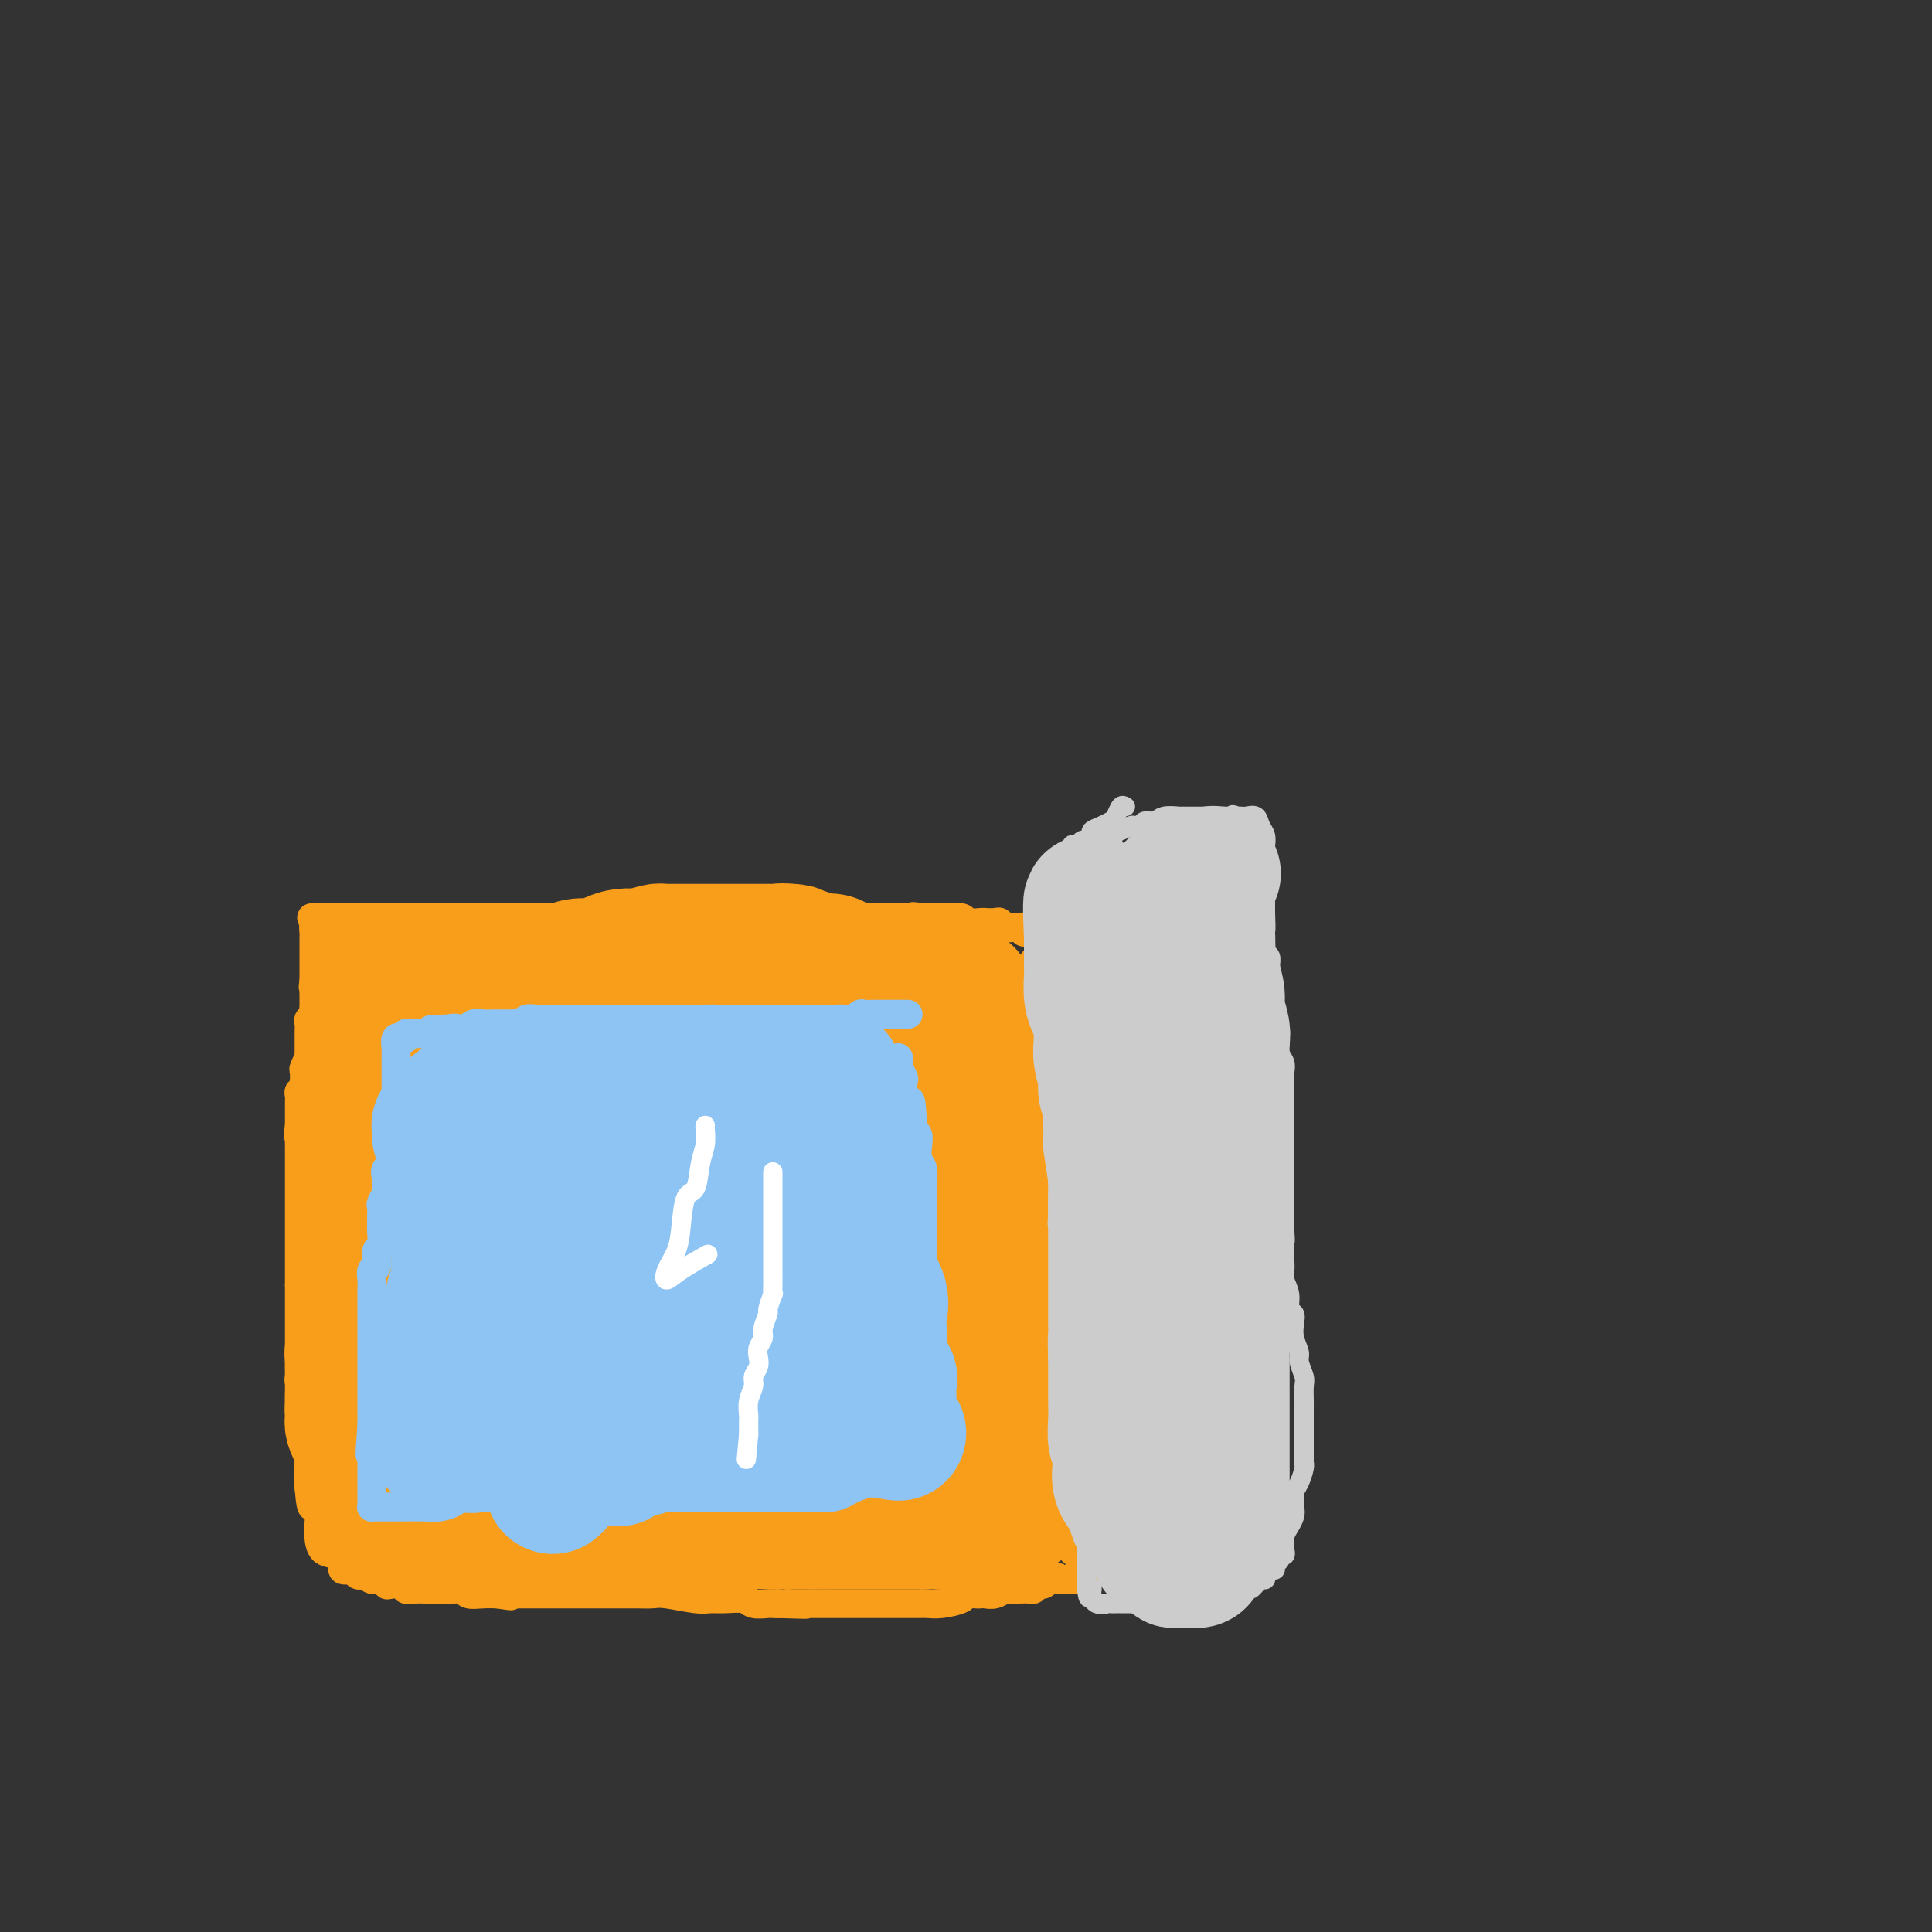 <svg viewBox='0 0 400 400' version='1.1' xmlns='http://www.w3.org/2000/svg' xmlns:xlink='http://www.w3.org/1999/xlink'><rect x="0" y="0" width="400" height="400" fill="#333333" stroke="none"/><g fill='none' stroke='#F99E1B' stroke-width='6' stroke-linecap='round' stroke-linejoin='round'><path d='M212,193c0.097,-0.425 0.195,-0.850 0,-1c-0.195,-0.150 -0.681,-0.026 -1,0c-0.319,0.026 -0.471,-0.045 -1,0c-0.529,0.045 -1.435,0.208 -2,0c-0.565,-0.208 -0.790,-0.787 -1,-1c-0.210,-0.213 -0.406,-0.061 -1,0c-0.594,0.061 -1.586,0.030 -2,0c-0.414,-0.030 -0.250,-0.061 -1,0c-0.750,0.061 -2.414,0.212 -3,0c-0.586,-0.212 -0.093,-0.789 -1,-1c-0.907,-0.211 -3.212,-0.057 -4,0c-0.788,0.057 -0.057,0.015 0,0c0.057,-0.015 -0.559,-0.004 -1,0c-0.441,0.004 -0.706,0.001 -1,0c-0.294,-0.001 -0.618,-0.000 -1,0c-0.382,0.000 -0.824,0.000 -1,0c-0.176,-0.000 -0.088,-0.000 0,0'/><path d='M191,190c-3.427,-0.464 -1.494,-0.124 -1,0c0.494,0.124 -0.452,0.033 -1,0c-0.548,-0.033 -0.700,-0.009 -1,0c-0.300,0.009 -0.749,0.002 -1,0c-0.251,-0.002 -0.303,-0.001 -1,0c-0.697,0.001 -2.037,0.000 -3,0c-0.963,-0.000 -1.549,-0.000 -2,0c-0.451,0.000 -0.769,0.000 -1,0c-0.231,-0.000 -0.376,-0.000 -1,0c-0.624,0.000 -1.726,0.000 -2,0c-0.274,-0.000 0.281,-0.000 0,0c-0.281,0.000 -1.399,0.000 -2,0c-0.601,-0.000 -0.686,-0.000 -1,0c-0.314,0.000 -0.858,0.000 -1,0c-0.142,-0.000 0.117,-0.000 0,0c-0.117,0.000 -0.609,0.000 -1,0c-0.391,-0.000 -0.679,-0.000 -1,0c-0.321,0.000 -0.674,0.000 -1,0c-0.326,-0.000 -0.626,-0.000 -1,0c-0.374,0.000 -0.821,0.000 -1,0c-0.179,-0.000 -0.089,-0.000 0,0'/><path d='M168,190c-3.736,0.000 -1.575,0.000 -1,0c0.575,0.000 -0.437,0.000 -1,0c-0.563,0.000 -0.676,0.000 -1,0c-0.324,0.000 -0.860,0.000 -1,0c-0.140,0.000 0.117,0.000 0,0c-0.117,0.000 -0.609,0.000 -1,0c-0.391,0.000 -0.681,0.000 -1,0c-0.319,0.000 -0.667,0.000 -1,0c-0.333,0.000 -0.653,0.000 -1,0c-0.347,0.000 -0.723,0.000 -1,0c-0.277,-0.000 -0.455,0.000 -1,0c-0.545,0.000 -1.455,0.000 -2,0c-0.545,0.000 -0.724,-0.000 -1,0c-0.276,0.000 -0.649,0.000 -1,0c-0.351,0.000 -0.679,-0.000 -1,0c-0.321,0.000 -0.634,0.000 -1,0c-0.366,0.000 -0.783,-0.000 -1,0c-0.217,0.000 -0.232,0.000 -1,0c-0.768,0.000 -2.288,-0.000 -3,0c-0.712,0.000 -0.617,0.000 -1,0c-0.383,0.000 -1.243,-0.000 -2,0c-0.757,0.000 -1.410,0.000 -2,0c-0.590,0.000 -1.117,-0.000 -2,0c-0.883,0.000 -2.120,0.000 -3,0c-0.880,0.000 -1.401,-0.000 -2,0c-0.599,0.000 -1.274,0.000 -2,0c-0.726,0.000 -1.503,-0.000 -2,0c-0.497,0.000 -0.713,0.000 -1,0c-0.287,0.000 -0.643,0.000 -1,0'/><path d='M129,190c-6.212,0.000 -2.243,0.000 -1,0c1.243,0.000 -0.241,0.000 -1,0c-0.759,0.000 -0.795,0.000 -1,0c-0.205,0.000 -0.580,0.000 -1,0c-0.420,0.000 -0.886,0.000 -1,0c-0.114,0.000 0.125,0.000 0,0c-0.125,0.000 -0.614,0.000 -1,0c-0.386,0.000 -0.670,0.000 -1,0c-0.330,0.000 -0.704,0.000 -1,0c-0.296,0.000 -0.512,0.000 -1,0c-0.488,-0.000 -1.248,0.000 -2,0c-0.752,0.000 -1.497,0.000 -2,0c-0.503,0.000 -0.764,-0.000 -1,0c-0.236,0.000 -0.447,0.000 -1,0c-0.553,0.000 -1.448,-0.000 -2,0c-0.552,0.000 -0.760,0.000 -1,0c-0.240,0.000 -0.512,-0.000 -1,0c-0.488,0.000 -1.191,0.000 -2,0c-0.809,0.000 -1.722,-0.000 -2,0c-0.278,0.000 0.080,0.000 0,0c-0.080,0.000 -0.599,-0.000 -1,0c-0.401,0.000 -0.684,0.000 -1,0c-0.316,0.000 -0.666,-0.000 -1,0c-0.334,0.000 -0.651,0.000 -1,0c-0.349,0.000 -0.731,-0.000 -1,0c-0.269,0.000 -0.426,0.000 -1,0c-0.574,0.000 -1.565,-0.000 -2,0c-0.435,0.000 -0.312,0.000 -1,0c-0.688,0.000 -2.185,-0.000 -3,0c-0.815,0.000 -0.947,0.000 -1,0c-0.053,0.000 -0.026,0.000 0,0'/><path d='M93,190c-5.973,0.000 -2.906,0.000 -2,0c0.906,0.000 -0.349,0.000 -1,0c-0.651,0.000 -0.699,0.000 -1,0c-0.301,0.000 -0.854,0.000 -1,0c-0.146,0.000 0.115,0.000 0,0c-0.115,0.000 -0.605,0.000 -1,0c-0.395,0.000 -0.696,0.000 -1,0c-0.304,0.000 -0.610,0.000 -1,0c-0.390,0.000 -0.865,0.000 -1,0c-0.135,0.000 0.070,0.000 0,0c-0.070,-0.000 -0.414,0.000 -1,0c-0.586,0.000 -1.414,0.000 -2,0c-0.586,0.000 -0.931,-0.000 -1,0c-0.069,0.000 0.136,0.000 0,0c-0.136,0.000 -0.615,-0.000 -1,0c-0.385,0.000 -0.677,0.000 -1,0c-0.323,0.000 -0.678,-0.000 -1,0c-0.322,0.000 -0.611,0.000 -1,0c-0.389,0.000 -0.877,-0.000 -1,0c-0.123,0.000 0.121,0.000 0,0c-0.121,0.000 -0.605,-0.000 -1,0c-0.395,0.000 -0.701,0.000 -1,0c-0.299,0.000 -0.591,-0.000 -1,0c-0.409,0.000 -0.936,0.000 -1,0c-0.064,0.000 0.333,-0.000 0,0c-0.333,0.000 -1.397,0.000 -2,0c-0.603,0.000 -0.744,-0.000 -1,0c-0.256,0.000 -0.628,0.000 -1,0'/><path d='M67,190c-4.265,0.007 -1.927,0.026 -1,0c0.927,-0.026 0.445,-0.095 0,0c-0.445,0.095 -0.851,0.354 -1,1c-0.149,0.646 -0.040,1.679 0,2c0.040,0.321 0.011,-0.069 0,0c-0.011,0.069 -0.003,0.596 0,1c0.003,0.404 0.001,0.686 0,1c-0.001,0.314 -0.000,0.662 0,1c0.000,0.338 0.000,0.668 0,1c-0.000,0.332 -0.000,0.667 0,1c0.000,0.333 0.000,0.663 0,1c-0.000,0.337 -0.000,0.682 0,1c0.000,0.318 0.000,0.611 0,1c-0.000,0.389 -0.000,0.874 0,1c0.000,0.126 0.000,-0.107 0,0c-0.000,0.107 -0.000,0.553 0,1'/><path d='M65,203c-0.309,2.194 -0.083,1.179 0,1c0.083,-0.179 0.022,0.477 0,1c-0.022,0.523 -0.006,0.914 0,1c0.006,0.086 0.003,-0.132 0,0c-0.003,0.132 -0.004,0.613 0,1c0.004,0.387 0.015,0.680 0,1c-0.015,0.320 -0.057,0.667 0,1c0.057,0.333 0.211,0.653 0,1c-0.211,0.347 -0.789,0.723 -1,1c-0.211,0.277 -0.057,0.456 0,1c0.057,0.544 0.015,1.455 0,2c-0.015,0.545 -0.004,0.725 0,1c0.004,0.275 0.002,0.646 0,1c-0.002,0.354 -0.004,0.690 0,1c0.004,0.310 0.015,0.592 0,1c-0.015,0.408 -0.057,0.940 0,1c0.057,0.060 0.211,-0.354 0,0c-0.211,0.354 -0.788,1.476 -1,2c-0.212,0.524 -0.061,0.451 0,1c0.061,0.549 0.030,1.719 0,2c-0.030,0.281 -0.061,-0.328 0,0c0.061,0.328 0.212,1.594 0,2c-0.212,0.406 -0.789,-0.047 -1,0c-0.211,0.047 -0.057,0.594 0,1c0.057,0.406 0.015,0.672 0,1c-0.015,0.328 -0.004,0.717 0,1c0.004,0.283 0.001,0.461 0,1c-0.001,0.539 -0.000,1.440 0,2c0.000,0.560 0.000,0.780 0,1'/><path d='M62,233c-0.464,4.477 -0.124,0.669 0,0c0.124,-0.669 0.033,1.800 0,3c-0.033,1.200 -0.009,1.130 0,1c0.009,-0.130 0.002,-0.320 0,0c-0.002,0.320 -0.001,1.149 0,2c0.001,0.851 0.000,1.724 0,2c-0.000,0.276 -0.000,-0.046 0,0c0.000,0.046 0.000,0.459 0,1c-0.000,0.541 -0.000,1.209 0,2c0.000,0.791 0.000,1.705 0,2c-0.000,0.295 -0.000,-0.028 0,0c0.000,0.028 0.000,0.407 0,1c-0.000,0.593 -0.000,1.401 0,2c0.000,0.599 0.000,0.991 0,1c-0.000,0.009 -0.000,-0.364 0,0c0.000,0.364 0.000,1.463 0,2c-0.000,0.537 -0.000,0.510 0,1c0.000,0.490 0.000,1.497 0,2c-0.000,0.503 -0.000,0.502 0,1c0.000,0.498 0.000,1.496 0,2c-0.000,0.504 -0.000,0.516 0,1c0.000,0.484 0.000,1.442 0,2c-0.000,0.558 -0.000,0.717 0,1c0.000,0.283 0.000,0.692 0,1c0.000,0.308 -0.000,0.517 0,1c0.000,0.483 0.000,1.242 0,2'/><path d='M62,266c0.000,5.285 0.000,1.999 0,1c-0.000,-0.999 -0.000,0.291 0,1c0.000,0.709 0.000,0.837 0,1c-0.000,0.163 -0.000,0.362 0,1c0.000,0.638 0.000,1.714 0,2c-0.000,0.286 -0.000,-0.218 0,0c0.000,0.218 0.000,1.158 0,2c-0.000,0.842 -0.000,1.588 0,2c0.000,0.412 0.000,0.492 0,1c-0.000,0.508 -0.000,1.445 0,2c0.000,0.555 0.000,0.730 0,1c-0.000,0.270 -0.001,0.636 0,1c0.001,0.364 0.004,0.726 0,1c-0.004,0.274 -0.015,0.458 0,1c0.015,0.542 0.057,1.441 0,2c-0.057,0.559 -0.211,0.779 0,1c0.211,0.221 0.789,0.444 1,1c0.211,0.556 0.057,1.446 0,2c-0.057,0.554 -0.015,0.774 0,1c0.015,0.226 0.004,0.460 0,1c-0.004,0.540 -0.001,1.386 0,2c0.001,0.614 -0.001,0.995 0,1c0.001,0.005 0.004,-0.366 0,0c-0.004,0.366 -0.015,1.468 0,2c0.015,0.532 0.057,0.495 0,1c-0.057,0.505 -0.211,1.554 0,2c0.211,0.446 0.789,0.291 1,1c0.211,0.709 0.057,2.284 0,3c-0.057,0.716 -0.015,0.573 0,1c0.015,0.427 0.004,1.423 0,2c-0.004,0.577 -0.001,0.736 0,1c0.001,0.264 0.001,0.632 0,1'/><path d='M64,308c0.552,6.834 0.932,2.918 1,2c0.068,-0.918 -0.177,1.162 0,2c0.177,0.838 0.776,0.433 1,1c0.224,0.567 0.074,2.106 0,3c-0.074,0.894 -0.073,1.143 0,2c0.073,0.857 0.219,2.321 1,3c0.781,0.679 2.198,0.573 3,1c0.802,0.427 0.988,1.386 1,2c0.012,0.614 -0.152,0.883 0,1c0.152,0.117 0.618,0.083 1,0c0.382,-0.083 0.679,-0.214 1,0c0.321,0.214 0.667,0.774 1,1c0.333,0.226 0.653,0.117 1,0c0.347,-0.117 0.721,-0.241 1,0c0.279,0.241 0.465,0.848 1,1c0.535,0.152 1.420,-0.152 2,0c0.580,0.152 0.854,0.759 1,1c0.146,0.241 0.162,0.117 1,0c0.838,-0.117 2.496,-0.228 3,0c0.504,0.228 -0.148,0.793 0,1c0.148,0.207 1.095,0.055 2,0c0.905,-0.055 1.769,-0.015 2,0c0.231,0.015 -0.171,0.004 0,0c0.171,-0.004 0.915,-0.002 2,0c1.085,0.002 2.513,0.004 3,0c0.487,-0.004 0.034,-0.015 0,0c-0.034,0.015 0.350,0.057 1,0c0.650,-0.057 1.566,-0.211 2,0c0.434,0.211 0.386,0.788 1,1c0.614,0.212 1.890,0.061 3,0c1.110,-0.061 2.055,-0.030 3,0'/><path d='M103,330c5.064,0.774 1.724,0.207 1,0c-0.724,-0.207 1.168,-0.056 2,0c0.832,0.056 0.603,0.015 1,0c0.397,-0.015 1.419,-0.004 2,0c0.581,0.004 0.720,0.001 1,0c0.280,-0.001 0.701,-0.000 1,0c0.299,0.000 0.475,0.000 1,0c0.525,-0.000 1.400,-0.000 2,0c0.600,0.000 0.925,0.000 1,0c0.075,-0.000 -0.101,-0.000 0,0c0.101,0.000 0.478,0.000 1,0c0.522,-0.000 1.190,0.000 2,0c0.810,-0.000 1.761,-0.000 2,0c0.239,0.000 -0.235,0.000 0,0c0.235,-0.000 1.181,-0.000 2,0c0.819,0.000 1.513,0.000 2,0c0.487,-0.000 0.766,-0.000 1,0c0.234,0.000 0.422,0.000 1,0c0.578,-0.000 1.544,-0.001 2,0c0.456,0.001 0.401,0.004 1,0c0.599,-0.004 1.851,-0.015 3,0c1.149,0.015 2.196,0.057 3,0c0.804,-0.057 1.364,-0.212 3,0c1.636,0.212 4.348,0.793 6,1c1.652,0.207 2.243,0.041 3,0c0.757,-0.041 1.680,0.041 3,0c1.320,-0.041 3.036,-0.207 4,0c0.964,0.207 1.176,0.788 2,1c0.824,0.212 2.260,0.057 3,0c0.740,-0.057 0.783,-0.016 1,0c0.217,0.016 0.609,0.008 1,0'/><path d='M161,332c9.679,0.309 4.876,0.083 3,0c-1.876,-0.083 -0.827,-0.022 0,0c0.827,0.022 1.430,0.006 2,0c0.570,-0.006 1.108,-0.002 2,0c0.892,0.002 2.139,0.000 3,0c0.861,-0.000 1.337,-0.000 2,0c0.663,0.000 1.514,0.000 2,0c0.486,-0.000 0.606,-0.000 1,0c0.394,0.000 1.063,-0.000 2,0c0.937,0.000 2.142,0.000 3,0c0.858,-0.000 1.370,-0.000 2,0c0.630,0.000 1.377,0.001 2,0c0.623,-0.001 1.120,-0.003 2,0c0.880,0.003 2.143,0.011 3,0c0.857,-0.011 1.308,-0.041 2,0c0.692,0.041 1.624,0.155 3,0c1.376,-0.155 3.194,-0.578 4,-1c0.806,-0.422 0.600,-0.844 1,-1c0.400,-0.156 1.406,-0.046 2,0c0.594,0.046 0.775,0.026 1,0c0.225,-0.026 0.494,-0.060 1,0c0.506,0.060 1.248,0.212 2,0c0.752,-0.212 1.515,-0.789 2,-1c0.485,-0.211 0.693,-0.055 1,0c0.307,0.055 0.712,0.011 1,0c0.288,-0.011 0.458,0.012 1,0c0.542,-0.012 1.455,-0.058 2,0c0.545,0.058 0.724,0.222 1,0c0.276,-0.222 0.651,-0.829 1,-1c0.349,-0.171 0.671,0.094 1,0c0.329,-0.094 0.664,-0.547 1,-1'/><path d='M217,327c3.582,-0.773 1.537,-0.207 1,0c-0.537,0.207 0.433,0.055 1,0c0.567,-0.055 0.729,-0.014 1,0c0.271,0.014 0.650,0.001 1,0c0.350,-0.001 0.671,0.010 1,0c0.329,-0.010 0.665,-0.041 1,0c0.335,0.041 0.667,0.155 1,0c0.333,-0.155 0.666,-0.577 1,-1'/><path d='M225,326c1.000,-0.427 -0.502,-0.996 -1,-1c-0.498,-0.004 0.006,0.556 0,0c-0.006,-0.556 -0.522,-2.229 -1,-3c-0.478,-0.771 -0.917,-0.640 -1,-1c-0.083,-0.360 0.189,-1.210 0,-2c-0.189,-0.790 -0.839,-1.521 -1,-2c-0.161,-0.479 0.167,-0.706 0,-1c-0.167,-0.294 -0.828,-0.656 -1,-1c-0.172,-0.344 0.146,-0.669 0,-1c-0.146,-0.331 -0.756,-0.666 -1,-1c-0.244,-0.334 -0.122,-0.667 0,-1'/><path d='M219,312c-0.869,-2.307 -0.040,-1.073 0,-1c0.040,0.073 -0.707,-1.013 -1,-2c-0.293,-0.987 -0.131,-1.873 0,-2c0.131,-0.127 0.232,0.506 0,0c-0.232,-0.506 -0.798,-2.152 -1,-3c-0.202,-0.848 -0.040,-0.900 0,-1c0.040,-0.100 -0.042,-0.248 0,-1c0.042,-0.752 0.207,-2.107 0,-3c-0.207,-0.893 -0.788,-1.324 -1,-2c-0.212,-0.676 -0.057,-1.598 0,-2c0.057,-0.402 0.015,-0.286 0,-1c-0.015,-0.714 -0.004,-2.260 0,-3c0.004,-0.740 0.001,-0.674 0,-1c-0.001,-0.326 -0.000,-1.045 0,-2c0.000,-0.955 0.000,-2.147 0,-3c-0.000,-0.853 -0.000,-1.367 0,-2c0.000,-0.633 0.000,-1.384 0,-2c-0.000,-0.616 -0.000,-1.097 0,-2c0.000,-0.903 0.000,-2.229 0,-3c-0.000,-0.771 -0.000,-0.988 0,-2c0.000,-1.012 0.000,-2.820 0,-4c-0.000,-1.180 -0.000,-1.733 0,-2c0.000,-0.267 0.000,-0.246 0,-1c-0.000,-0.754 -0.000,-2.281 0,-3c0.000,-0.719 0.000,-0.630 0,-1c-0.000,-0.370 -0.000,-1.197 0,-2c0.000,-0.803 0.000,-1.580 0,-2c-0.000,-0.420 -0.000,-0.484 0,-1c0.000,-0.516 0.000,-1.485 0,-2c-0.000,-0.515 -0.000,-0.576 0,-1c0.000,-0.424 0.000,-1.212 0,-2'/><path d='M216,253c-0.464,-9.469 -0.124,-3.640 0,-2c0.124,1.640 0.033,-0.908 0,-2c-0.033,-1.092 -0.009,-0.730 0,-1c0.009,-0.270 0.002,-1.174 0,-2c-0.002,-0.826 -0.001,-1.574 0,-2c0.001,-0.426 0.000,-0.530 0,-1c-0.000,-0.470 -0.000,-1.305 0,-2c0.000,-0.695 0.000,-1.251 0,-2c-0.000,-0.749 -0.000,-1.691 0,-2c0.000,-0.309 0.000,0.017 0,0c-0.000,-0.017 -0.000,-0.376 0,-1c0.000,-0.624 0.000,-1.514 0,-2c-0.000,-0.486 -0.000,-0.567 0,-1c0.000,-0.433 0.000,-1.219 0,-2c-0.000,-0.781 -0.000,-1.558 0,-2c0.000,-0.442 0.000,-0.550 0,-1c-0.000,-0.450 -0.000,-1.241 0,-2c0.000,-0.759 0.000,-1.485 0,-2c-0.000,-0.515 -0.000,-0.819 0,-1c0.000,-0.181 0.000,-0.238 0,-1c-0.000,-0.762 -0.000,-2.228 0,-3c0.000,-0.772 0.000,-0.851 0,-1c-0.000,-0.149 -0.000,-0.368 0,-1c0.000,-0.632 0.001,-1.676 0,-2c-0.001,-0.324 -0.004,0.071 0,0c0.004,-0.071 0.015,-0.610 0,-1c-0.015,-0.390 -0.057,-0.632 0,-1c0.057,-0.368 0.211,-0.861 0,-1c-0.211,-0.139 -0.788,0.078 -1,0c-0.212,-0.078 -0.061,-0.451 0,-1c0.061,-0.549 0.030,-1.275 0,-2'/><path d='M215,209c-0.381,-6.990 -0.834,-2.464 -1,-1c-0.166,1.464 -0.044,-0.132 0,-1c0.044,-0.868 0.012,-1.006 0,-1c-0.012,0.006 -0.003,0.155 0,0c0.003,-0.155 0.001,-0.615 0,-1c-0.001,-0.385 -0.000,-0.695 0,-1c0.000,-0.305 0.000,-0.606 0,-1c-0.000,-0.394 -0.000,-0.880 0,-1c0.000,-0.120 0.000,0.125 0,0c-0.000,-0.125 -0.000,-0.621 0,-1c0.000,-0.379 0.000,-0.640 0,-1c-0.000,-0.360 -0.000,-0.817 0,-1c0.000,-0.183 0.000,-0.091 0,0'/></g>
<g fill='none' stroke='#F99E1B' stroke-width='28' stroke-linecap='round' stroke-linejoin='round'><path d='M200,206c-0.026,0.000 -0.052,0.001 0,0c0.052,-0.001 0.183,-0.003 0,0c-0.183,0.003 -0.679,0.011 -1,0c-0.321,-0.011 -0.467,-0.040 -1,0c-0.533,0.040 -1.452,0.150 -2,0c-0.548,-0.150 -0.726,-0.561 -1,-1c-0.274,-0.439 -0.646,-0.906 -1,-1c-0.354,-0.094 -0.690,0.185 -1,0c-0.310,-0.185 -0.593,-0.834 -1,-1c-0.407,-0.166 -0.938,0.152 -1,0c-0.062,-0.152 0.345,-0.773 0,-1c-0.345,-0.227 -1.442,-0.061 -2,0c-0.558,0.061 -0.576,0.017 -1,0c-0.424,-0.017 -1.253,-0.008 -2,0c-0.747,0.008 -1.411,0.013 -2,0c-0.589,-0.013 -1.101,-0.046 -2,0c-0.899,0.046 -2.184,0.171 -3,0c-0.816,-0.171 -1.163,-0.638 -2,-1c-0.837,-0.362 -2.164,-0.619 -3,-1c-0.836,-0.381 -1.180,-0.887 -2,-1c-0.820,-0.113 -2.117,0.165 -3,0c-0.883,-0.165 -1.353,-0.775 -2,-1c-0.647,-0.225 -1.471,-0.064 -2,0c-0.529,0.064 -0.765,0.032 -1,0'/><path d='M164,198c-5.522,-1.464 -1.326,-1.124 0,-1c1.326,0.124 -0.217,0.033 -1,0c-0.783,-0.033 -0.805,-0.009 -1,0c-0.195,0.009 -0.563,0.002 -1,0c-0.437,-0.002 -0.943,-0.001 -1,0c-0.057,0.001 0.336,0.000 0,0c-0.336,-0.000 -1.399,-0.000 -2,0c-0.601,0.000 -0.738,0.000 -1,0c-0.262,-0.000 -0.647,-0.000 -1,0c-0.353,0.000 -0.673,0.000 -1,0c-0.327,-0.000 -0.661,-0.000 -1,0c-0.339,0.000 -0.682,0.000 -1,0c-0.318,-0.000 -0.610,-0.000 -1,0c-0.390,0.000 -0.878,0.000 -1,0c-0.122,-0.000 0.122,-0.000 0,0c-0.122,0.000 -0.610,-0.000 -1,0c-0.390,0.000 -0.682,0.000 -1,0c-0.318,-0.000 -0.663,-0.000 -1,0c-0.337,0.000 -0.668,0.000 -1,0c-0.332,-0.000 -0.666,-0.000 -1,0c-0.334,0.000 -0.667,0.000 -1,0c-0.333,-0.000 -0.666,-0.000 -1,0c-0.334,0.000 -0.670,0.000 -1,0c-0.330,-0.000 -0.652,-0.000 -1,0c-0.348,0.000 -0.720,0.000 -1,0c-0.280,-0.000 -0.469,-0.001 -1,0c-0.531,0.001 -1.405,0.003 -2,0c-0.595,-0.003 -0.912,-0.011 -1,0c-0.088,0.011 0.053,0.041 0,0c-0.053,-0.041 -0.301,-0.155 -1,0c-0.699,0.155 -1.850,0.577 -3,1'/><path d='M133,198c-5.166,0.012 -2.580,0.041 -2,0c0.580,-0.041 -0.846,-0.152 -2,0c-1.154,0.152 -2.037,0.566 -3,1c-0.963,0.434 -2.005,0.887 -3,1c-0.995,0.113 -1.943,-0.113 -3,0c-1.057,0.113 -2.223,0.566 -3,1c-0.777,0.434 -1.165,0.848 -2,1c-0.835,0.152 -2.115,0.041 -3,0c-0.885,-0.041 -1.374,-0.011 -2,0c-0.626,0.011 -1.390,0.003 -2,0c-0.610,-0.003 -1.066,-0.001 -2,0c-0.934,0.001 -2.344,0.000 -3,0c-0.656,-0.000 -0.557,-0.000 -1,0c-0.443,0.000 -1.428,0.000 -2,0c-0.572,-0.000 -0.729,-0.000 -1,0c-0.271,0.000 -0.655,0.000 -1,0c-0.345,-0.000 -0.652,-0.000 -1,0c-0.348,0.000 -0.738,0.000 -1,0c-0.262,-0.000 -0.398,-0.000 -1,0c-0.602,0.000 -1.670,0.000 -2,0c-0.330,-0.000 0.079,-0.000 0,0c-0.079,0.000 -0.647,0.000 -1,0c-0.353,-0.000 -0.490,-0.000 -1,0c-0.510,0.000 -1.394,0.000 -2,0c-0.606,-0.000 -0.936,-0.000 -1,0c-0.064,0.000 0.137,0.000 0,0c-0.137,-0.000 -0.611,-0.000 -1,0c-0.389,0.000 -0.692,0.000 -1,0c-0.308,-0.000 -0.621,-0.000 -1,0c-0.379,0.000 -0.822,0.000 -1,0c-0.178,0.000 -0.089,0.000 0,0'/><path d='M84,202c-7.758,0.619 -2.652,0.166 -1,0c1.652,-0.166 -0.149,-0.045 -1,0c-0.851,0.045 -0.753,0.012 -1,0c-0.247,-0.012 -0.841,-0.005 -1,0c-0.159,0.005 0.115,0.008 0,0c-0.115,-0.008 -0.620,-0.027 -1,0c-0.380,0.027 -0.634,0.101 -1,0c-0.366,-0.101 -0.844,-0.378 -1,0c-0.156,0.378 0.010,1.410 0,2c-0.010,0.590 -0.195,0.739 0,1c0.195,0.261 0.770,0.634 1,1c0.230,0.366 0.114,0.723 0,1c-0.114,0.277 -0.227,0.473 0,1c0.227,0.527 0.793,1.384 1,2c0.207,0.616 0.056,0.990 0,1c-0.056,0.010 -0.015,-0.343 0,0c0.015,0.343 0.004,1.384 0,2c-0.004,0.616 -0.002,0.808 0,1'/><path d='M79,214c0.155,1.973 0.041,0.906 0,1c-0.041,0.094 -0.011,1.348 0,2c0.011,0.652 0.003,0.702 0,1c-0.003,0.298 -0.001,0.844 0,1c0.001,0.156 0.000,-0.079 0,0c-0.000,0.079 -0.001,0.473 0,1c0.001,0.527 0.002,1.189 0,2c-0.002,0.811 -0.007,1.772 0,2c0.007,0.228 0.027,-0.277 0,0c-0.027,0.277 -0.102,1.335 0,2c0.102,0.665 0.381,0.938 0,2c-0.381,1.062 -1.422,2.913 -2,4c-0.578,1.087 -0.695,1.408 -1,2c-0.305,0.592 -0.800,1.454 -1,2c-0.200,0.546 -0.106,0.775 0,1c0.106,0.225 0.225,0.444 0,1c-0.225,0.556 -0.792,1.448 -1,2c-0.208,0.552 -0.056,0.763 0,1c0.056,0.237 0.015,0.501 0,1c-0.015,0.499 -0.004,1.232 0,2c0.004,0.768 0.001,1.569 0,2c-0.001,0.431 -0.000,0.490 0,1c0.000,0.510 0.000,1.471 0,2c-0.000,0.529 -0.000,0.626 0,1c0.000,0.374 0.000,1.024 0,2c-0.000,0.976 -0.000,2.279 0,3c0.000,0.721 0.000,0.861 0,1'/><path d='M74,256c-0.774,6.611 -0.207,2.140 0,1c0.207,-1.140 0.056,1.053 0,2c-0.056,0.947 -0.015,0.649 0,1c0.015,0.351 0.004,1.350 0,2c-0.004,0.650 -0.001,0.951 0,1c0.001,0.049 0.000,-0.155 0,0c-0.000,0.155 -0.000,0.668 0,1c0.000,0.332 0.000,0.484 0,1c-0.000,0.516 -0.000,1.395 0,2c0.000,0.605 0.000,0.936 0,1c-0.000,0.064 -0.000,-0.137 0,0c0.000,0.137 0.000,0.614 0,1c-0.000,0.386 -0.000,0.681 0,1c0.000,0.319 0.000,0.663 0,1c-0.000,0.337 -0.000,0.667 0,1c0.000,0.333 0.000,0.668 0,1c-0.000,0.332 -0.000,0.662 0,1c0.000,0.338 0.001,0.686 0,1c-0.001,0.314 -0.004,0.595 0,1c0.004,0.405 0.015,0.935 0,1c-0.015,0.065 -0.057,-0.333 0,0c0.057,0.333 0.211,1.398 0,2c-0.211,0.602 -0.789,0.743 -1,1c-0.211,0.257 -0.057,0.632 0,1c0.057,0.368 0.015,0.728 0,1c-0.015,0.272 -0.004,0.454 0,1c0.004,0.546 0.001,1.456 0,2c-0.001,0.544 -0.000,0.723 0,1c0.000,0.277 0.000,0.651 0,1c-0.000,0.349 -0.000,0.671 0,1c0.000,0.329 0.000,0.664 0,1'/><path d='M73,289c-0.155,5.284 -0.042,1.994 0,1c0.042,-0.994 0.011,0.307 0,1c-0.011,0.693 -0.004,0.776 0,1c0.004,0.224 0.004,0.589 0,1c-0.004,0.411 -0.011,0.870 0,1c0.011,0.130 0.042,-0.068 0,0c-0.042,0.068 -0.155,0.403 0,1c0.155,0.597 0.577,1.455 1,2c0.423,0.545 0.845,0.776 1,1c0.155,0.224 0.041,0.441 0,1c-0.041,0.559 -0.011,1.459 0,2c0.011,0.541 0.002,0.722 0,1c-0.002,0.278 0.003,0.653 0,1c-0.003,0.347 -0.015,0.667 0,1c0.015,0.333 0.057,0.681 0,1c-0.057,0.319 -0.212,0.610 0,1c0.212,0.390 0.793,0.878 1,1c0.207,0.122 0.041,-0.122 0,0c-0.041,0.122 0.043,0.611 0,1c-0.043,0.389 -0.214,0.679 0,1c0.214,0.321 0.814,0.675 1,1c0.186,0.325 -0.043,0.623 0,1c0.043,0.377 0.358,0.832 1,1c0.642,0.168 1.612,0.048 2,0c0.388,-0.048 0.194,-0.024 0,0'/><path d='M80,312c1.479,3.558 1.678,0.953 2,0c0.322,-0.953 0.769,-0.255 1,0c0.231,0.255 0.246,0.068 1,0c0.754,-0.068 2.247,-0.018 3,0c0.753,0.018 0.766,0.004 1,0c0.234,-0.004 0.689,0.003 1,0c0.311,-0.003 0.479,-0.015 1,0c0.521,0.015 1.397,0.055 2,0c0.603,-0.055 0.935,-0.207 1,0c0.065,0.207 -0.136,0.774 0,1c0.136,0.226 0.609,0.112 1,0c0.391,-0.112 0.699,-0.222 1,0c0.301,0.222 0.595,0.776 1,1c0.405,0.224 0.920,0.116 1,0c0.080,-0.116 -0.274,-0.241 0,0c0.274,0.241 1.176,0.849 2,1c0.824,0.151 1.572,-0.156 2,0c0.428,0.156 0.538,0.774 1,1c0.462,0.226 1.277,0.061 2,0c0.723,-0.061 1.355,-0.016 2,0c0.645,0.016 1.303,0.004 2,0c0.697,-0.004 1.434,-0.001 2,0c0.566,0.001 0.960,0.000 1,0c0.040,-0.000 -0.274,-0.000 0,0c0.274,0.000 1.137,0.000 2,0'/><path d='M113,316c5.315,0.619 2.102,0.166 1,0c-1.102,-0.166 -0.094,-0.044 1,0c1.094,0.044 2.274,0.012 3,0c0.726,-0.012 0.999,-0.003 2,0c1.001,0.003 2.730,0.001 4,0c1.270,-0.001 2.081,-0.000 4,0c1.919,0.000 4.947,-0.000 7,0c2.053,0.000 3.131,0.001 4,0c0.869,-0.001 1.528,-0.004 2,0c0.472,0.004 0.756,0.015 1,0c0.244,-0.015 0.446,-0.057 1,0c0.554,0.057 1.459,0.211 3,0c1.541,-0.211 3.717,-0.789 5,-1c1.283,-0.211 1.671,-0.057 2,0c0.329,0.057 0.597,0.015 1,0c0.403,-0.015 0.939,-0.004 1,0c0.061,0.004 -0.353,0.001 0,0c0.353,-0.001 1.474,-0.000 2,0c0.526,0.000 0.459,0.000 1,0c0.541,-0.000 1.692,-0.000 2,0c0.308,0.000 -0.227,0.000 0,0c0.227,-0.000 1.215,-0.000 2,0c0.785,0.000 1.365,0.000 2,0c0.635,-0.000 1.324,-0.000 2,0c0.676,0.000 1.338,0.000 2,0'/><path d='M168,315c8.861,-0.155 3.515,-0.041 2,0c-1.515,0.041 0.801,0.011 2,0c1.199,-0.011 1.279,-0.003 2,0c0.721,0.003 2.081,0.001 3,0c0.919,-0.001 1.396,-0.000 2,0c0.604,0.000 1.335,0.000 2,0c0.665,-0.000 1.264,-0.000 2,0c0.736,0.000 1.610,0.000 2,0c0.390,-0.000 0.297,-0.000 1,0c0.703,0.000 2.201,0.001 3,0c0.799,-0.001 0.899,-0.004 1,0c0.101,0.004 0.201,0.015 1,0c0.799,-0.015 2.295,-0.056 3,0c0.705,0.056 0.618,0.207 1,0c0.382,-0.207 1.234,-0.774 2,-1c0.766,-0.226 1.448,-0.113 2,0c0.552,0.113 0.974,0.227 1,0c0.026,-0.227 -0.344,-0.793 0,-1c0.344,-0.207 1.402,-0.055 2,0c0.598,0.055 0.737,0.015 1,0c0.263,-0.015 0.648,-0.003 1,0c0.352,0.003 0.669,-0.002 1,0c0.331,0.002 0.676,0.011 1,0c0.324,-0.011 0.626,-0.041 1,0c0.374,0.041 0.821,0.155 1,0c0.179,-0.155 0.089,-0.577 0,-1'/><path d='M208,312c6.193,-0.350 1.674,0.276 0,0c-1.674,-0.276 -0.504,-1.452 0,-2c0.504,-0.548 0.341,-0.467 0,-1c-0.341,-0.533 -0.861,-1.682 -1,-2c-0.139,-0.318 0.104,0.193 0,0c-0.104,-0.193 -0.553,-1.090 -1,-2c-0.447,-0.910 -0.890,-1.834 -1,-3c-0.110,-1.166 0.115,-2.574 0,-4c-0.115,-1.426 -0.570,-2.872 -1,-4c-0.430,-1.128 -0.833,-1.940 -1,-3c-0.167,-1.060 -0.096,-2.368 0,-3c0.096,-0.632 0.218,-0.589 0,-1c-0.218,-0.411 -0.776,-1.276 -1,-2c-0.224,-0.724 -0.112,-1.307 0,-2c0.112,-0.693 0.226,-1.494 0,-2c-0.226,-0.506 -0.793,-0.716 -1,-1c-0.207,-0.284 -0.056,-0.643 0,-1c0.056,-0.357 0.015,-0.713 0,-1c-0.015,-0.287 -0.004,-0.506 0,-1c0.004,-0.494 0.001,-1.264 0,-2c-0.001,-0.736 -0.000,-1.439 0,-2c0.000,-0.561 0.000,-0.979 0,-1c-0.000,-0.021 -0.000,0.356 0,0c0.000,-0.356 0.000,-1.445 0,-2c-0.000,-0.555 -0.000,-0.575 0,-1c0.000,-0.425 0.000,-1.254 0,-2c-0.000,-0.746 -0.000,-1.410 0,-2c0.000,-0.590 0.000,-1.107 0,-2c-0.000,-0.893 -0.000,-2.164 0,-3c0.000,-0.836 0.000,-1.239 0,-2c-0.000,-0.761 -0.000,-1.881 0,-3'/><path d='M201,255c-0.000,-4.124 -0.000,-2.935 0,-3c0.000,-0.065 0.000,-1.386 0,-2c-0.000,-0.614 -0.000,-0.521 0,-1c0.000,-0.479 0.000,-1.529 0,-2c-0.000,-0.471 -0.000,-0.364 0,-1c0.000,-0.636 0.000,-2.015 0,-3c-0.000,-0.985 -0.000,-1.574 0,-2c0.000,-0.426 0.000,-0.687 0,-1c-0.000,-0.313 -0.001,-0.678 0,-1c0.001,-0.322 0.004,-0.602 0,-1c-0.004,-0.398 -0.015,-0.914 0,-1c0.015,-0.086 0.057,0.259 0,0c-0.057,-0.259 -0.212,-1.120 0,-2c0.212,-0.880 0.793,-1.779 1,-2c0.207,-0.221 0.041,0.235 0,0c-0.041,-0.235 0.041,-1.162 0,-2c-0.041,-0.838 -0.207,-1.588 0,-2c0.207,-0.412 0.787,-0.488 1,-1c0.213,-0.512 0.057,-1.461 0,-2c-0.057,-0.539 -0.017,-0.667 0,-1c0.017,-0.333 0.012,-0.870 0,-1c-0.012,-0.130 -0.030,0.146 0,0c0.030,-0.146 0.107,-0.716 0,-1c-0.107,-0.284 -0.400,-0.282 -2,0c-1.600,0.282 -4.508,0.845 -6,1c-1.492,0.155 -1.569,-0.099 -2,0c-0.431,0.099 -1.215,0.549 -2,1'/><path d='M191,225c-2.131,0.309 -1.459,0.083 -2,0c-0.541,-0.083 -2.296,-0.022 -3,0c-0.704,0.022 -0.358,0.005 -1,0c-0.642,-0.005 -2.273,0.001 -3,0c-0.727,-0.001 -0.551,-0.011 -2,0c-1.449,0.011 -4.524,0.041 -6,0c-1.476,-0.041 -1.354,-0.155 -2,0c-0.646,0.155 -2.060,0.577 -3,1c-0.940,0.423 -1.406,0.845 -2,1c-0.594,0.155 -1.317,0.041 -2,0c-0.683,-0.041 -1.328,-0.011 -2,0c-0.672,0.011 -1.373,0.003 -2,0c-0.627,-0.003 -1.181,-0.001 -2,0c-0.819,0.001 -1.903,0.000 -3,0c-1.097,-0.000 -2.207,-0.000 -3,0c-0.793,0.000 -1.268,0.000 -2,0c-0.732,-0.000 -1.722,-0.000 -3,0c-1.278,0.000 -2.845,0.000 -4,0c-1.155,-0.000 -1.898,-0.000 -3,0c-1.102,0.000 -2.562,0.000 -4,0c-1.438,-0.000 -2.853,-0.000 -4,0c-1.147,0.000 -2.024,0.000 -3,0c-0.976,-0.000 -2.049,-0.000 -3,0c-0.951,0.000 -1.779,0.000 -3,0c-1.221,-0.000 -2.833,-0.000 -4,0c-1.167,0.000 -1.888,0.000 -3,0c-1.112,-0.000 -2.616,-0.000 -4,0c-1.384,0.000 -2.649,0.000 -4,0c-1.351,-0.000 -2.787,-0.000 -4,0c-1.213,0.000 -2.204,0.000 -3,0c-0.796,-0.000 -1.398,-0.000 -2,0'/><path d='M100,227c-14.507,0.536 -5.275,0.877 -2,1c3.275,0.123 0.591,0.030 -1,0c-1.591,-0.030 -2.091,0.003 -2,0c0.091,-0.003 0.772,-0.042 1,0c0.228,0.042 0.005,0.165 1,0c0.995,-0.165 3.210,-0.617 5,-1c1.790,-0.383 3.155,-0.695 4,-1c0.845,-0.305 1.171,-0.603 2,-1c0.829,-0.397 2.160,-0.895 3,-1c0.840,-0.105 1.190,0.182 2,0c0.810,-0.182 2.081,-0.833 3,-1c0.919,-0.167 1.488,0.152 2,0c0.512,-0.152 0.968,-0.773 2,-1c1.032,-0.227 2.642,-0.060 4,0c1.358,0.060 2.466,0.012 4,0c1.534,-0.012 3.494,0.011 5,0c1.506,-0.011 2.559,-0.054 4,0c1.441,0.054 3.270,0.207 4,0c0.730,-0.207 0.361,-0.773 1,-1c0.639,-0.227 2.287,-0.113 3,0c0.713,0.113 0.492,0.227 1,0c0.508,-0.227 1.744,-0.793 3,-1c1.256,-0.207 2.533,-0.056 4,0c1.467,0.056 3.126,0.015 5,0c1.874,-0.015 3.964,-0.004 5,0c1.036,0.004 1.018,0.002 1,0'/><path d='M164,220c7.216,-0.307 3.257,-0.074 2,0c-1.257,0.074 0.188,-0.010 1,0c0.812,0.010 0.991,0.113 1,0c0.009,-0.113 -0.152,-0.442 0,0c0.152,0.442 0.617,1.655 1,3c0.383,1.345 0.685,2.823 1,4c0.315,1.177 0.644,2.052 1,4c0.356,1.948 0.739,4.967 1,8c0.261,3.033 0.399,6.080 1,8c0.601,1.920 1.664,2.713 2,4c0.336,1.287 -0.054,3.067 0,4c0.054,0.933 0.551,1.019 1,1c0.449,-0.019 0.851,-0.144 1,0c0.149,0.144 0.044,0.556 0,1c-0.044,0.444 -0.026,0.921 0,2c0.026,1.079 0.059,2.759 0,4c-0.059,1.241 -0.212,2.042 0,3c0.212,0.958 0.788,2.073 1,3c0.212,0.927 0.059,1.665 0,2c-0.059,0.335 -0.026,0.266 0,1c0.026,0.734 0.045,2.269 0,3c-0.045,0.731 -0.153,0.657 0,1c0.153,0.343 0.567,1.102 1,2c0.433,0.898 0.886,1.934 1,3c0.114,1.066 -0.110,2.162 0,3c0.110,0.838 0.555,1.419 1,2'/><path d='M181,286c1.796,10.102 0.285,3.856 0,2c-0.285,-1.856 0.656,0.676 1,2c0.344,1.324 0.092,1.440 0,2c-0.092,0.560 -0.025,1.565 0,2c0.025,0.435 0.007,0.302 0,1c-0.007,0.698 -0.003,2.228 0,3c0.003,0.772 0.005,0.786 0,1c-0.005,0.214 -0.018,0.629 0,1c0.018,0.371 0.068,0.699 0,1c-0.068,0.301 -0.253,0.574 0,1c0.253,0.426 0.942,1.004 0,1c-0.942,-0.004 -3.517,-0.589 -5,-1c-1.483,-0.411 -1.875,-0.646 -3,-1c-1.125,-0.354 -2.984,-0.825 -4,-1c-1.016,-0.175 -1.190,-0.053 -2,0c-0.810,0.053 -2.258,0.036 -4,0c-1.742,-0.036 -3.779,-0.093 -5,0c-1.221,0.093 -1.625,0.335 -4,0c-2.375,-0.335 -6.722,-1.246 -9,-2c-2.278,-0.754 -2.488,-1.351 -4,-2c-1.512,-0.649 -4.326,-1.351 -7,-2c-2.674,-0.649 -5.207,-1.246 -8,-2c-2.793,-0.754 -5.847,-1.666 -8,-2c-2.153,-0.334 -3.406,-0.089 -4,0c-0.594,0.089 -0.530,0.024 -1,0c-0.470,-0.024 -1.473,-0.006 -2,0c-0.527,0.006 -0.579,0.002 -1,0c-0.421,-0.002 -1.210,-0.001 -2,0'/><path d='M109,290c-10.926,-1.856 -4.241,-0.497 -2,0c2.241,0.497 0.038,0.133 -1,0c-1.038,-0.133 -0.912,-0.033 -1,0c-0.088,0.033 -0.391,-0.001 -1,0c-0.609,0.001 -1.523,0.038 -2,0c-0.477,-0.038 -0.516,-0.150 -1,0c-0.484,0.150 -1.412,0.561 -2,1c-0.588,0.439 -0.835,0.906 -1,1c-0.165,0.094 -0.246,-0.186 -1,0c-0.754,0.186 -2.180,0.838 -3,1c-0.820,0.162 -1.032,-0.166 -1,0c0.032,0.166 0.310,0.824 0,1c-0.310,0.176 -1.207,-0.132 -2,0c-0.793,0.132 -1.481,0.702 -2,1c-0.519,0.298 -0.867,0.324 -1,0c-0.133,-0.324 -0.051,-0.999 0,-1c0.051,-0.001 0.070,0.670 0,0c-0.070,-0.670 -0.229,-2.682 0,-4c0.229,-1.318 0.846,-1.941 1,-3c0.154,-1.059 -0.156,-2.552 0,-4c0.156,-1.448 0.777,-2.851 1,-4c0.223,-1.149 0.050,-2.044 0,-4c-0.050,-1.956 0.025,-4.975 0,-7c-0.025,-2.025 -0.151,-3.058 0,-4c0.151,-0.942 0.579,-1.792 1,-3c0.421,-1.208 0.835,-2.774 1,-4c0.165,-1.226 0.083,-2.113 0,-3'/><path d='M92,254c0.543,-6.808 -0.098,-3.327 0,-2c0.098,1.327 0.935,0.499 1,0c0.065,-0.499 -0.641,-0.670 0,-1c0.641,-0.330 2.631,-0.821 4,-1c1.369,-0.179 2.119,-0.048 6,0c3.881,0.048 10.894,0.013 16,0c5.106,-0.013 8.304,-0.003 11,0c2.696,0.003 4.890,0.001 7,0c2.110,-0.001 4.135,-0.000 5,0c0.865,0.000 0.571,0.000 1,0c0.429,-0.000 1.580,-0.000 3,0c1.420,0.000 3.108,0.000 5,0c1.892,-0.000 3.986,-0.000 6,0c2.014,0.000 3.948,0.000 6,0c2.052,-0.000 4.224,-0.000 7,0c2.776,0.000 6.157,0.002 9,0c2.843,-0.002 5.149,-0.007 7,0c1.851,0.007 3.246,0.025 4,0c0.754,-0.025 0.865,-0.093 1,0c0.135,0.093 0.293,0.348 0,1c-0.293,0.652 -1.037,1.700 -2,3c-0.963,1.300 -2.144,2.850 -3,4c-0.856,1.150 -1.387,1.900 -2,3c-0.613,1.100 -1.306,2.550 -2,4'/><path d='M182,265c-1.125,2.739 0.061,2.088 0,2c-0.061,-0.088 -1.369,0.389 -2,1c-0.631,0.611 -0.585,1.358 -1,2c-0.415,0.642 -1.289,1.180 -2,2c-0.711,0.820 -1.257,1.921 -2,3c-0.743,1.079 -1.683,2.135 -3,3c-1.317,0.865 -3.012,1.538 -4,2c-0.988,0.462 -1.271,0.712 -2,1c-0.729,0.288 -1.905,0.615 -3,1c-1.095,0.385 -2.111,0.828 -3,1c-0.889,0.172 -1.652,0.074 -3,0c-1.348,-0.074 -3.282,-0.124 -5,0c-1.718,0.124 -3.220,0.423 -5,0c-1.780,-0.423 -3.839,-1.567 -5,-2c-1.161,-0.433 -1.423,-0.154 -2,0c-0.577,0.154 -1.467,0.185 -2,0c-0.533,-0.185 -0.709,-0.585 -1,-1c-0.291,-0.415 -0.697,-0.843 -1,-1c-0.303,-0.157 -0.502,-0.041 -1,0c-0.498,0.041 -1.295,0.008 -2,0c-0.705,-0.008 -1.319,0.009 -2,0c-0.681,-0.009 -1.431,-0.044 -2,0c-0.569,0.044 -0.957,0.168 -1,0c-0.043,-0.168 0.260,-0.627 0,-1c-0.260,-0.373 -1.081,-0.660 -2,-1c-0.919,-0.340 -1.935,-0.733 -3,-1c-1.065,-0.267 -2.181,-0.409 -3,-1c-0.819,-0.591 -1.343,-1.633 -2,-2c-0.657,-0.367 -1.446,-0.060 -2,0c-0.554,0.060 -0.873,-0.126 -1,0c-0.127,0.126 -0.064,0.563 0,1'/><path d='M115,274c-4.995,-1.287 -1.483,-0.004 0,1c1.483,1.004 0.936,1.731 1,2c0.064,0.269 0.741,0.081 1,0c0.259,-0.081 0.102,-0.054 1,0c0.898,0.054 2.850,0.134 4,0c1.150,-0.134 1.497,-0.481 3,-1c1.503,-0.519 4.163,-1.211 6,-2c1.837,-0.789 2.853,-1.676 4,-2c1.147,-0.324 2.425,-0.087 4,0c1.575,0.087 3.446,0.023 5,0c1.554,-0.023 2.789,-0.006 4,0c1.211,0.006 2.398,0.002 3,0c0.602,-0.002 0.621,-0.002 1,0c0.379,0.002 1.120,0.007 1,0c-0.120,-0.007 -1.099,-0.027 -2,0c-0.901,0.027 -1.723,0.102 -3,0c-1.277,-0.102 -3.007,-0.381 -5,0c-1.993,0.381 -4.247,1.423 -7,2c-2.753,0.577 -6.003,0.691 -8,1c-1.997,0.309 -2.739,0.815 -4,1c-1.261,0.185 -3.039,0.050 -4,0c-0.961,-0.050 -1.105,-0.013 -2,0c-0.895,0.013 -2.541,0.004 -3,0c-0.459,-0.004 0.271,-0.002 1,0'/><path d='M116,276c-4.741,0.611 0.907,0.139 4,0c3.093,-0.139 3.631,0.054 6,0c2.369,-0.054 6.568,-0.356 10,-1c3.432,-0.644 6.098,-1.631 8,-2c1.902,-0.369 3.039,-0.122 4,-1c0.961,-0.878 1.746,-2.883 3,-4c1.254,-1.117 2.979,-1.348 4,-2c1.021,-0.652 1.339,-1.725 2,-3c0.661,-1.275 1.665,-2.751 3,-4c1.335,-1.249 3.000,-2.270 4,-3c1.000,-0.730 1.334,-1.168 2,-2c0.666,-0.832 1.665,-2.056 2,-3c0.335,-0.944 0.006,-1.606 0,-2c-0.006,-0.394 0.309,-0.518 1,-1c0.691,-0.482 1.756,-1.322 2,-2c0.244,-0.678 -0.334,-1.196 0,-2c0.334,-0.804 1.581,-1.896 2,-3c0.419,-1.104 0.010,-2.221 0,-3c-0.010,-0.779 0.379,-1.220 1,-2c0.621,-0.780 1.475,-1.900 2,-3c0.525,-1.100 0.723,-2.178 1,-3c0.277,-0.822 0.635,-1.386 1,-2c0.365,-0.614 0.739,-1.279 1,-2c0.261,-0.721 0.410,-1.500 1,-2c0.590,-0.500 1.622,-0.722 2,-1c0.378,-0.278 0.102,-0.613 0,-1c-0.102,-0.387 -0.029,-0.825 0,-1c0.029,-0.175 0.015,-0.088 0,0'/></g>
<g fill='none' stroke='#CCCCCC' stroke-width='4' stroke-linecap='round' stroke-linejoin='round'><path d='M217,189c-0.000,0.272 -0.000,0.543 0,1c0.000,0.457 0.000,1.099 0,2c-0.000,0.901 -0.000,2.062 0,3c0.000,0.938 0.000,1.652 0,3c-0.000,1.348 -0.000,3.331 0,4c0.000,0.669 0.000,0.023 0,0c-0.000,-0.023 -0.001,0.577 0,1c0.001,0.423 0.004,0.671 0,1c-0.004,0.329 -0.015,0.740 0,2c0.015,1.260 0.057,3.369 0,5c-0.057,1.631 -0.211,2.783 0,4c0.211,1.217 0.789,2.497 1,4c0.211,1.503 0.057,3.229 0,4c-0.057,0.771 -0.015,0.588 0,1c0.015,0.412 0.004,1.419 0,2c-0.004,0.581 -0.001,0.738 0,1c0.001,0.262 0.001,0.631 0,1'/><path d='M218,228c0.150,6.169 0.026,2.091 0,1c-0.026,-1.091 0.046,0.806 0,2c-0.046,1.194 -0.208,1.686 0,2c0.208,0.314 0.788,0.452 1,1c0.212,0.548 0.057,1.508 0,2c-0.057,0.492 -0.015,0.516 0,1c0.015,0.484 0.004,1.429 0,2c-0.004,0.571 -0.001,0.769 0,1c0.001,0.231 0.000,0.495 0,1c-0.000,0.505 -0.000,1.252 0,2c0.000,0.748 0.000,1.496 0,2c-0.000,0.504 -0.000,0.765 0,1c0.000,0.235 0.000,0.443 0,1c-0.000,0.557 -0.001,1.462 0,2c0.001,0.538 0.004,0.707 0,1c-0.004,0.293 -0.015,0.709 0,1c0.015,0.291 0.057,0.458 0,1c-0.057,0.542 -0.211,1.459 0,2c0.211,0.541 0.789,0.705 1,1c0.211,0.295 0.056,0.721 0,1c-0.056,0.279 -0.011,0.410 0,1c0.011,0.590 -0.011,1.640 0,2c0.011,0.360 0.056,0.032 0,0c-0.056,-0.032 -0.211,0.232 0,1c0.211,0.768 0.789,2.040 1,3c0.211,0.960 0.056,1.608 0,2c-0.056,0.392 -0.012,0.528 0,1c0.012,0.472 -0.007,1.281 0,2c0.007,0.719 0.040,1.347 0,2c-0.040,0.653 -0.154,1.329 0,2c0.154,0.671 0.577,1.335 1,2'/><path d='M222,274c0.619,7.517 0.166,3.310 0,2c-0.166,-1.310 -0.044,0.278 0,1c0.044,0.722 0.012,0.578 0,1c-0.012,0.422 -0.003,1.410 0,2c0.003,0.590 0.001,0.783 0,1c-0.001,0.217 -0.000,0.458 0,1c0.000,0.542 -0.000,1.387 0,2c0.000,0.613 0.000,0.995 0,1c-0.000,0.005 -0.001,-0.369 0,0c0.001,0.369 0.004,1.479 0,2c-0.004,0.521 -0.015,0.454 0,1c0.015,0.546 0.057,1.705 0,2c-0.057,0.295 -0.211,-0.275 0,0c0.211,0.275 0.788,1.395 1,2c0.212,0.605 0.061,0.696 0,1c-0.061,0.304 -0.030,0.820 0,1c0.030,0.180 0.061,0.024 0,1c-0.061,0.976 -0.212,3.084 0,4c0.212,0.916 0.789,0.641 1,1c0.211,0.359 0.057,1.353 0,2c-0.057,0.647 -0.015,0.947 0,1c0.015,0.053 0.004,-0.139 0,0c-0.004,0.139 -0.001,0.611 0,1c0.001,0.389 0.001,0.694 0,1'/><path d='M224,305c0.326,4.974 0.140,1.910 0,1c-0.140,-0.910 -0.234,0.333 0,1c0.234,0.667 0.795,0.757 1,1c0.205,0.243 0.055,0.638 0,1c-0.055,0.362 -0.015,0.692 0,1c0.015,0.308 0.004,0.593 0,1c-0.004,0.407 -0.001,0.935 0,1c0.001,0.065 0.000,-0.334 0,0c-0.000,0.334 -0.000,1.399 0,2c0.000,0.601 0.000,0.737 0,1c-0.000,0.263 -0.000,0.651 0,1c0.000,0.349 0.000,0.657 0,1c-0.000,0.343 -0.000,0.721 0,1c0.000,0.279 0.000,0.460 0,1c-0.000,0.540 -0.000,1.440 0,2c0.000,0.560 0.000,0.780 0,1c-0.000,0.220 -0.000,0.440 0,1c0.000,0.560 0.000,1.459 0,2c-0.000,0.541 -0.000,0.722 0,1c0.000,0.278 0.000,0.652 0,1c-0.000,0.348 -0.000,0.671 0,1c0.000,0.329 0.000,0.665 0,1'/><path d='M225,329c0.378,3.664 0.822,0.824 1,0c0.178,-0.824 0.089,0.367 0,1c-0.089,0.633 -0.178,0.709 0,1c0.178,0.291 0.622,0.797 1,1c0.378,0.203 0.689,0.101 1,0'/><path d='M228,332c0.647,0.464 0.764,0.124 1,0c0.236,-0.124 0.592,-0.033 1,0c0.408,0.033 0.870,0.009 1,0c0.130,-0.009 -0.071,-0.002 0,0c0.071,0.002 0.414,0.001 1,0c0.586,-0.001 1.414,-0.000 2,0c0.586,0.000 0.931,0.000 1,0c0.069,-0.000 -0.136,-0.000 0,0c0.136,0.000 0.615,0.000 1,0c0.385,-0.000 0.678,-0.001 1,0c0.322,0.001 0.674,0.004 1,0c0.326,-0.004 0.626,-0.015 1,0c0.374,0.015 0.821,0.057 1,0c0.179,-0.057 0.089,-0.211 0,0c-0.089,0.211 -0.178,0.789 0,1c0.178,0.211 0.621,0.057 1,0c0.379,-0.057 0.693,-0.015 1,0c0.307,0.015 0.607,0.004 1,0c0.393,-0.004 0.878,-0.001 1,0c0.122,0.001 -0.121,0.000 0,0c0.121,-0.000 0.606,-0.000 1,0c0.394,0.000 0.697,0.000 1,0'/><path d='M246,333c2.962,0.154 1.366,0.038 1,0c-0.366,-0.038 0.497,0.000 1,0c0.503,-0.000 0.645,-0.039 1,0c0.355,0.039 0.921,0.155 1,0c0.079,-0.155 -0.331,-0.581 0,-1c0.331,-0.419 1.403,-0.829 2,-1c0.597,-0.171 0.719,-0.102 1,0c0.281,0.102 0.719,0.237 1,0c0.281,-0.237 0.404,-0.847 1,-1c0.596,-0.153 1.665,0.153 2,0c0.335,-0.153 -0.065,-0.763 0,-1c0.065,-0.237 0.596,-0.101 1,0c0.404,0.101 0.683,0.167 1,0c0.317,-0.167 0.674,-0.565 1,-1c0.326,-0.435 0.622,-0.905 1,-1c0.378,-0.095 0.837,0.185 1,0c0.163,-0.185 0.028,-0.834 0,-1c-0.028,-0.166 0.049,0.153 0,0c-0.049,-0.153 -0.224,-0.776 0,-1c0.224,-0.224 0.849,-0.049 1,0c0.151,0.049 -0.171,-0.030 0,0c0.171,0.030 0.834,0.167 1,0c0.166,-0.167 -0.166,-0.637 0,-1c0.166,-0.363 0.829,-0.618 1,-1c0.171,-0.382 -0.150,-0.890 0,-1c0.150,-0.110 0.773,0.178 1,0c0.227,-0.178 0.060,-0.820 0,-1c-0.060,-0.180 -0.013,0.104 0,0c0.013,-0.104 -0.007,-0.595 0,-1c0.007,-0.405 0.040,-0.724 0,-1c-0.040,-0.276 -0.154,-0.507 0,-1c0.154,-0.493 0.577,-1.246 1,-2'/><path d='M267,316c0.867,-1.610 0.035,-0.136 0,0c-0.035,0.136 0.725,-1.064 1,-2c0.275,-0.936 0.063,-1.606 0,-2c-0.063,-0.394 0.022,-0.513 0,-1c-0.022,-0.487 -0.149,-1.344 0,-2c0.149,-0.656 0.576,-1.111 1,-2c0.424,-0.889 0.846,-2.213 1,-3c0.154,-0.787 0.041,-1.037 0,-1c-0.041,0.037 -0.011,0.362 0,0c0.011,-0.362 0.003,-1.409 0,-2c-0.003,-0.591 -0.001,-0.725 0,-1c0.001,-0.275 0.000,-0.690 0,-1c-0.000,-0.310 -0.000,-0.516 0,-1c0.000,-0.484 0.000,-1.245 0,-2c-0.000,-0.755 -0.000,-1.505 0,-2c0.000,-0.495 0.001,-0.736 0,-1c-0.001,-0.264 -0.004,-0.550 0,-1c0.004,-0.450 0.016,-1.064 0,-2c-0.016,-0.936 -0.061,-2.193 0,-3c0.061,-0.807 0.226,-1.164 0,-2c-0.226,-0.836 -0.844,-2.150 -1,-3c-0.156,-0.850 0.150,-1.234 0,-2c-0.150,-0.766 -0.757,-1.913 -1,-3c-0.243,-1.087 -0.121,-2.115 0,-3c0.121,-0.885 0.243,-1.626 0,-2c-0.243,-0.374 -0.850,-0.379 -1,-1c-0.150,-0.621 0.156,-1.857 0,-3c-0.156,-1.143 -0.774,-2.193 -1,-3c-0.226,-0.807 -0.061,-1.371 0,-2c0.061,-0.629 0.017,-1.323 0,-2c-0.017,-0.677 -0.009,-1.339 0,-2'/><path d='M266,259c-0.619,-4.684 -0.166,-2.395 0,-2c0.166,0.395 0.044,-1.104 0,-2c-0.044,-0.896 -0.012,-1.187 0,-2c0.012,-0.813 0.003,-2.146 0,-3c-0.003,-0.854 -0.001,-1.229 0,-2c0.001,-0.771 0.000,-1.940 0,-3c-0.000,-1.060 -0.000,-2.013 0,-3c0.000,-0.987 0.000,-2.008 0,-3c-0.000,-0.992 -0.000,-1.955 0,-3c0.000,-1.045 0.000,-2.170 0,-3c-0.000,-0.830 -0.000,-1.363 0,-2c0.000,-0.637 0.001,-1.378 0,-2c-0.001,-0.622 -0.004,-1.125 0,-2c0.004,-0.875 0.015,-2.122 0,-3c-0.015,-0.878 -0.057,-1.386 0,-2c0.057,-0.614 0.212,-1.333 0,-2c-0.212,-0.667 -0.793,-1.282 -1,-2c-0.207,-0.718 -0.040,-1.538 0,-2c0.040,-0.462 -0.046,-0.566 0,-1c0.046,-0.434 0.222,-1.198 0,-2c-0.222,-0.802 -0.844,-1.641 -1,-2c-0.156,-0.359 0.154,-0.239 0,-1c-0.154,-0.761 -0.774,-2.402 -1,-3c-0.226,-0.598 -0.060,-0.153 0,-1c0.060,-0.847 0.012,-2.986 0,-4c-0.012,-1.014 0.011,-0.905 0,-1c-0.011,-0.095 -0.055,-0.396 0,-1c0.055,-0.604 0.211,-1.512 0,-2c-0.211,-0.488 -0.788,-0.554 -1,-1c-0.212,-0.446 -0.061,-1.270 0,-2c0.061,-0.730 0.030,-1.365 0,-2'/><path d='M262,193c-0.619,-10.244 -0.166,-2.853 0,-1c0.166,1.853 0.044,-1.831 0,-3c-0.044,-1.169 -0.012,0.179 0,0c0.012,-0.179 0.003,-1.883 0,-3c-0.003,-1.117 -0.001,-1.646 0,-2c0.001,-0.354 0.000,-0.532 0,-1c-0.000,-0.468 0.000,-1.226 0,-2c-0.000,-0.774 -0.000,-1.565 0,-2c0.000,-0.435 0.001,-0.515 0,-1c-0.001,-0.485 -0.003,-1.375 0,-2c0.003,-0.625 0.013,-0.984 0,-1c-0.013,-0.016 -0.048,0.311 0,0c0.048,-0.311 0.181,-1.260 0,-2c-0.181,-0.740 -0.675,-1.270 -1,-2c-0.325,-0.730 -0.482,-1.660 -1,-2c-0.518,-0.340 -1.397,-0.091 -2,0c-0.603,0.091 -0.932,0.025 -1,0c-0.068,-0.025 0.123,-0.007 0,0c-0.123,0.007 -0.562,0.004 -1,0'/><path d='M256,169c-1.109,-0.619 -0.880,-0.166 -1,0c-0.120,0.166 -0.587,0.044 -1,0c-0.413,-0.044 -0.770,-0.012 -1,0c-0.230,0.012 -0.332,0.004 -1,0c-0.668,-0.004 -1.902,-0.002 -3,0c-1.098,0.002 -2.062,0.005 -3,0c-0.938,-0.005 -1.852,-0.016 -2,0c-0.148,0.016 0.469,0.061 0,0c-0.469,-0.061 -2.024,-0.226 -3,0c-0.976,0.226 -1.374,0.844 -2,1c-0.626,0.156 -1.481,-0.151 -2,0c-0.519,0.151 -0.703,0.758 -1,1c-0.297,0.242 -0.707,0.117 -1,0c-0.293,-0.117 -0.470,-0.227 -1,0c-0.530,0.227 -1.412,0.792 -2,1c-0.588,0.208 -0.882,0.059 -1,0c-0.118,-0.059 -0.059,-0.030 0,0'/><path d='M231,172c-4.112,0.648 -1.890,0.769 -1,1c0.890,0.231 0.450,0.574 0,1c-0.450,0.426 -0.909,0.937 -1,1c-0.091,0.063 0.186,-0.320 0,0c-0.186,0.320 -0.834,1.344 -1,2c-0.166,0.656 0.152,0.946 0,1c-0.152,0.054 -0.773,-0.126 -1,0c-0.227,0.126 -0.061,0.559 0,1c0.061,0.441 0.016,0.891 0,1c-0.016,0.109 -0.004,-0.125 0,0c0.004,0.125 0.001,0.607 0,1c-0.001,0.393 -0.000,0.697 0,1c0.000,0.303 -0.000,0.606 0,1c0.000,0.394 0.001,0.879 0,1c-0.001,0.121 -0.004,-0.121 0,0c0.004,0.121 0.015,0.607 0,1c-0.015,0.393 -0.056,0.693 0,1c0.056,0.307 0.207,0.621 0,1c-0.207,0.379 -0.774,0.823 -1,1c-0.226,0.177 -0.113,0.089 0,0'/><path d='M233,167c-0.328,-0.203 -0.656,-0.405 -1,0c-0.344,0.405 -0.704,1.418 -1,2c-0.296,0.582 -0.527,0.734 -1,1c-0.473,0.266 -1.187,0.645 -2,1c-0.813,0.355 -1.723,0.687 -2,1c-0.277,0.313 0.080,0.606 0,1c-0.080,0.394 -0.596,0.890 -1,1c-0.404,0.110 -0.696,-0.164 -1,0c-0.304,0.164 -0.621,0.767 -1,1c-0.379,0.233 -0.819,0.095 -1,0c-0.181,-0.095 -0.101,-0.146 0,0c0.101,0.146 0.223,0.490 0,1c-0.223,0.510 -0.792,1.185 -1,2c-0.208,0.815 -0.056,1.771 0,2c0.056,0.229 0.015,-0.269 0,0c-0.015,0.269 -0.004,1.303 0,2c0.004,0.697 0.001,1.056 0,2c-0.001,0.944 -0.001,2.472 0,4'/><path d='M221,188c0.000,1.547 0.000,0.415 0,1c0.000,0.585 0.000,2.888 0,4c0.000,1.112 0.000,1.032 0,1c0.000,-0.032 0.000,-0.016 0,0'/></g>
<g fill='none' stroke='#CCCCCC' stroke-width='28' stroke-linecap='round' stroke-linejoin='round'><path d='M248,182c-0.006,0.425 -0.012,0.850 0,1c0.012,0.150 0.042,0.026 0,1c-0.042,0.974 -0.155,3.048 0,4c0.155,0.952 0.577,0.782 1,2c0.423,1.218 0.848,3.823 1,5c0.152,1.177 0.031,0.927 0,1c-0.031,0.073 0.029,0.468 0,1c-0.029,0.532 -0.148,1.199 0,2c0.148,0.801 0.561,1.736 1,3c0.439,1.264 0.902,2.856 1,4c0.098,1.144 -0.170,1.839 0,3c0.170,1.161 0.778,2.787 1,4c0.222,1.213 0.060,2.011 0,3c-0.060,0.989 -0.016,2.169 0,3c0.016,0.831 0.004,1.314 0,2c-0.004,0.686 -0.001,1.576 0,2c0.001,0.424 0.000,0.383 0,1c-0.000,0.617 -0.000,1.894 0,3c0.000,1.106 0.000,2.042 0,3c-0.000,0.958 -0.000,1.937 0,3c0.000,1.063 0.000,2.209 0,3c-0.000,0.791 -0.000,1.226 0,2c0.000,0.774 0.000,1.887 0,3'/><path d='M253,241c0.774,9.940 0.207,5.291 0,4c-0.207,-1.291 -0.056,0.778 0,2c0.056,1.222 0.015,1.598 0,3c-0.015,1.402 -0.004,3.831 0,5c0.004,1.169 0.001,1.079 0,2c-0.001,0.921 -0.000,2.854 0,4c0.000,1.146 0.000,1.507 0,3c-0.000,1.493 -0.000,4.120 0,6c0.000,1.880 0.000,3.015 0,4c-0.000,0.985 -0.000,1.821 0,3c0.000,1.179 0.000,2.700 0,4c-0.000,1.300 -0.000,2.380 0,4c0.000,1.620 0.000,3.781 0,5c-0.000,1.219 -0.000,1.496 0,2c0.000,0.504 -0.000,1.233 0,2c0.000,0.767 0.000,1.571 0,2c-0.000,0.429 -0.000,0.483 0,1c0.000,0.517 0.000,1.499 0,2c-0.000,0.501 -0.000,0.523 0,1c0.000,0.477 0.000,1.411 0,2c-0.000,0.589 -0.000,0.834 0,1c0.000,0.166 0.000,0.253 0,1c-0.000,0.747 -0.001,2.155 0,3c0.001,0.845 0.002,1.129 0,2c-0.002,0.871 -0.007,2.331 0,3c0.007,0.669 0.026,0.546 0,1c-0.026,0.454 -0.098,1.483 0,2c0.098,0.517 0.367,0.520 0,1c-0.367,0.480 -1.368,1.437 -2,2c-0.632,0.563 -0.895,0.732 -1,1c-0.105,0.268 -0.053,0.634 0,1'/><path d='M250,320c-0.632,1.012 -0.712,1.042 -1,1c-0.288,-0.042 -0.784,-0.155 -1,0c-0.216,0.155 -0.152,0.577 0,1c0.152,0.423 0.390,0.846 0,1c-0.390,0.154 -1.410,0.037 -2,0c-0.590,-0.037 -0.750,0.005 -1,0c-0.250,-0.005 -0.592,-0.058 -1,0c-0.408,0.058 -0.884,0.226 -1,0c-0.116,-0.226 0.126,-0.846 0,-1c-0.126,-0.154 -0.621,0.157 -1,0c-0.379,-0.157 -0.640,-0.781 -1,-1c-0.360,-0.219 -0.817,-0.032 -1,0c-0.183,0.032 -0.090,-0.089 0,0c0.090,0.089 0.179,0.389 0,0c-0.179,-0.389 -0.626,-1.468 -1,-2c-0.374,-0.532 -0.676,-0.516 -1,-1c-0.324,-0.484 -0.669,-1.469 -1,-2c-0.331,-0.531 -0.649,-0.610 -1,-1c-0.351,-0.390 -0.734,-1.092 -1,-2c-0.266,-0.908 -0.415,-2.023 -1,-3c-0.585,-0.977 -1.607,-1.815 -2,-3c-0.393,-1.185 -0.158,-2.717 0,-4c0.158,-1.283 0.238,-2.317 0,-3c-0.238,-0.683 -0.796,-1.014 -1,-2c-0.204,-0.986 -0.055,-2.625 0,-4c0.055,-1.375 0.015,-2.486 0,-4c-0.015,-1.514 -0.004,-3.433 0,-5c0.004,-1.567 0.002,-2.784 0,-4'/><path d='M231,281c-0.155,-4.780 -0.041,-3.731 0,-4c0.041,-0.269 0.011,-1.857 0,-3c-0.011,-1.143 -0.003,-1.841 0,-3c0.003,-1.159 0.001,-2.779 0,-4c-0.001,-1.221 0.001,-2.044 0,-4c-0.001,-1.956 -0.004,-5.044 0,-7c0.004,-1.956 0.015,-2.781 0,-4c-0.015,-1.219 -0.057,-2.833 0,-4c0.057,-1.167 0.211,-1.888 0,-4c-0.211,-2.112 -0.788,-5.616 -1,-7c-0.212,-1.384 -0.061,-0.650 0,-1c0.061,-0.350 0.030,-1.786 0,-3c-0.030,-1.214 -0.061,-2.206 0,-3c0.061,-0.794 0.214,-1.390 0,-2c-0.214,-0.610 -0.793,-1.234 -1,-2c-0.207,-0.766 -0.041,-1.675 0,-2c0.041,-0.325 -0.042,-0.065 0,0c0.042,0.065 0.208,-0.065 0,-1c-0.208,-0.935 -0.791,-2.677 -1,-4c-0.209,-1.323 -0.046,-2.229 0,-3c0.046,-0.771 -0.026,-1.408 0,-2c0.026,-0.592 0.151,-1.140 0,-2c-0.151,-0.860 -0.576,-2.032 -1,-3c-0.424,-0.968 -0.846,-1.733 -1,-3c-0.154,-1.267 -0.041,-3.035 0,-4c0.041,-0.965 0.011,-1.126 0,-2c-0.011,-0.874 -0.003,-2.461 0,-3c0.003,-0.539 0.001,-0.030 0,0c-0.001,0.030 -0.000,-0.420 0,-1c0.000,-0.580 0.000,-1.290 0,-2'/><path d='M226,194c-0.606,-13.681 0.378,-4.383 1,-1c0.622,3.383 0.883,0.850 1,0c0.117,-0.850 0.090,-0.018 0,0c-0.090,0.018 -0.242,-0.780 0,-1c0.242,-0.220 0.877,0.137 1,0c0.123,-0.137 -0.265,-0.769 0,-1c0.265,-0.231 1.183,-0.060 2,0c0.817,0.060 1.532,0.008 2,0c0.468,-0.008 0.689,0.028 1,0c0.311,-0.028 0.712,-0.120 1,0c0.288,0.120 0.462,0.451 1,0c0.538,-0.451 1.439,-1.683 2,-2c0.561,-0.317 0.781,0.283 1,0c0.219,-0.283 0.437,-1.448 1,-2c0.563,-0.552 1.470,-0.492 2,-1c0.530,-0.508 0.682,-1.585 1,-2c0.318,-0.415 0.803,-0.167 1,0c0.197,0.167 0.107,0.255 0,0c-0.107,-0.255 -0.232,-0.853 0,-1c0.232,-0.147 0.822,0.157 1,0c0.178,-0.157 -0.055,-0.774 0,-1c0.055,-0.226 0.400,-0.061 1,0c0.600,0.061 1.457,0.017 2,0c0.543,-0.017 0.771,-0.009 1,0'/><path d='M249,182c3.833,-2.000 1.917,-1.000 0,0'/></g>
<g fill='none' stroke='#8DC4F4' stroke-width='6' stroke-linecap='round' stroke-linejoin='round'><path d='M188,210c-0.303,-0.001 -0.606,-0.001 -1,0c-0.394,0.001 -0.878,0.004 -2,0c-1.122,-0.004 -2.880,-0.015 -4,0c-1.120,0.015 -1.600,0.057 -2,0c-0.400,-0.057 -0.720,-0.211 -1,0c-0.280,0.211 -0.521,0.789 -1,1c-0.479,0.211 -1.196,0.057 -2,0c-0.804,-0.057 -1.695,-0.015 -2,0c-0.305,0.015 -0.023,0.004 0,0c0.023,-0.004 -0.211,-0.001 -1,0c-0.789,0.001 -2.133,0.000 -3,0c-0.867,-0.000 -1.257,-0.000 -2,0c-0.743,0.000 -1.839,0.000 -3,0c-1.161,-0.000 -2.388,-0.000 -3,0c-0.612,0.000 -0.609,0.000 -1,0c-0.391,-0.000 -1.177,-0.000 -2,0c-0.823,0.000 -1.683,0.000 -3,0c-1.317,-0.000 -3.091,-0.000 -4,0c-0.909,0.000 -0.955,0.000 -1,0'/><path d='M150,211c-6.187,0.155 -2.655,0.041 -2,0c0.655,-0.041 -1.568,-0.011 -3,0c-1.432,0.011 -2.075,0.003 -3,0c-0.925,-0.003 -2.133,-0.001 -3,0c-0.867,0.001 -1.392,0.000 -2,0c-0.608,-0.000 -1.300,-0.000 -2,0c-0.700,0.000 -1.410,0.000 -2,0c-0.590,-0.000 -1.061,-0.000 -2,0c-0.939,0.000 -2.346,0.000 -3,0c-0.654,-0.000 -0.557,-0.000 -1,0c-0.443,0.000 -1.427,0.000 -2,0c-0.573,-0.000 -0.734,-0.000 -1,0c-0.266,0.000 -0.637,0.000 -1,0c-0.363,-0.000 -0.717,-0.001 -2,0c-1.283,0.001 -3.496,0.004 -5,0c-1.504,-0.004 -2.301,-0.015 -3,0c-0.699,0.015 -1.302,0.057 -2,0c-0.698,-0.057 -1.493,-0.211 -2,0c-0.507,0.211 -0.726,0.789 -1,1c-0.274,0.211 -0.602,0.057 -1,0c-0.398,-0.057 -0.865,-0.015 -1,0c-0.135,0.015 0.063,0.004 0,0c-0.063,-0.004 -0.387,-0.002 -1,0c-0.613,0.002 -1.513,0.004 -2,0c-0.487,-0.004 -0.559,-0.015 -1,0c-0.441,0.015 -1.249,0.057 -2,0c-0.751,-0.057 -1.444,-0.211 -2,0c-0.556,0.211 -0.974,0.789 -1,1c-0.026,0.211 0.339,0.057 0,0c-0.339,-0.057 -1.383,-0.016 -2,0c-0.617,0.016 -0.809,0.008 -1,0'/><path d='M94,213c-8.916,0.326 -3.205,0.140 -1,0c2.205,-0.140 0.903,-0.234 0,0c-0.903,0.234 -1.407,0.795 -2,1c-0.593,0.205 -1.273,0.054 -2,0c-0.727,-0.054 -1.500,-0.011 -2,0c-0.500,0.011 -0.726,-0.011 -1,0c-0.274,0.011 -0.594,0.056 -1,0c-0.406,-0.056 -0.897,-0.213 -1,0c-0.103,0.213 0.183,0.796 0,1c-0.183,0.204 -0.834,0.029 -1,0c-0.166,-0.029 0.152,0.087 0,0c-0.152,-0.087 -0.773,-0.376 -1,0c-0.227,0.376 -0.061,1.418 0,2c0.061,0.582 0.016,0.703 0,1c-0.016,0.297 -0.004,0.770 0,1c0.004,0.230 0.001,0.217 0,1c-0.001,0.783 -0.000,2.362 0,3c0.000,0.638 0.000,0.336 0,1c-0.000,0.664 -0.000,2.294 0,3c0.000,0.706 0.000,0.487 0,1c-0.000,0.513 -0.000,1.756 0,3'/><path d='M82,231c-0.301,2.882 -0.052,1.587 0,2c0.052,0.413 -0.091,2.534 0,4c0.091,1.466 0.418,2.275 0,3c-0.418,0.725 -1.580,1.364 -2,2c-0.420,0.636 -0.098,1.269 0,2c0.098,0.731 -0.026,1.560 0,2c0.026,0.440 0.203,0.489 0,1c-0.203,0.511 -0.787,1.483 -1,2c-0.213,0.517 -0.056,0.581 0,1c0.056,0.419 0.011,1.195 0,2c-0.011,0.805 0.012,1.638 0,2c-0.012,0.362 -0.060,0.253 0,1c0.060,0.747 0.226,2.349 0,3c-0.226,0.651 -0.845,0.349 -1,1c-0.155,0.651 0.155,2.253 0,3c-0.155,0.747 -0.773,0.637 -1,1c-0.227,0.363 -0.061,1.199 0,2c0.061,0.801 0.016,1.568 0,2c-0.016,0.432 -0.004,0.528 0,1c0.004,0.472 0.001,1.320 0,2c-0.001,0.680 -0.000,1.194 0,2c0.000,0.806 0.000,1.906 0,3c-0.000,1.094 -0.000,2.183 0,3c0.000,0.817 0.000,1.361 0,2c-0.000,0.639 -0.000,1.373 0,2c0.000,0.627 0.000,1.149 0,2c-0.000,0.851 -0.000,2.032 0,3c0.000,0.968 0.000,1.723 0,2c-0.000,0.277 -0.000,0.074 0,1c0.000,0.926 0.000,2.979 0,4c-0.000,1.021 -0.000,1.011 0,1'/><path d='M77,295c-0.774,10.544 -0.207,4.904 0,3c0.207,-1.904 0.056,-0.072 0,1c-0.056,1.072 -0.015,1.386 0,2c0.015,0.614 0.004,1.529 0,2c-0.004,0.471 -0.001,0.497 0,1c0.001,0.503 0.001,1.484 0,2c-0.001,0.516 -0.001,0.569 0,1c0.001,0.431 0.004,1.240 0,2c-0.004,0.760 -0.014,1.472 0,2c0.014,0.528 0.053,0.874 0,1c-0.053,0.126 -0.197,0.034 0,0c0.197,-0.034 0.737,-0.008 1,0c0.263,0.008 0.249,-0.001 1,0c0.751,0.001 2.266,0.010 4,0c1.734,-0.010 3.686,-0.041 5,0c1.314,0.041 1.989,0.155 3,0c1.011,-0.155 2.356,-0.577 3,-1c0.644,-0.423 0.586,-0.845 1,-1c0.414,-0.155 1.301,-0.041 2,0c0.699,0.041 1.212,0.011 2,0c0.788,-0.011 1.852,-0.003 3,0c1.148,0.003 2.379,0.001 3,0c0.621,-0.001 0.630,-0.000 1,0c0.370,0.000 1.100,0.000 2,0c0.900,-0.000 1.972,-0.000 3,0c1.028,0.000 2.014,0.000 3,0'/><path d='M114,310c6.243,-0.155 3.350,-0.041 3,0c-0.350,0.041 1.841,0.011 3,0c1.159,-0.011 1.284,-0.003 2,0c0.716,0.003 2.023,0.001 3,0c0.977,-0.001 1.624,-0.000 3,0c1.376,0.000 3.481,0.000 5,0c1.519,-0.000 2.452,0.000 4,0c1.548,-0.000 3.710,-0.000 5,0c1.290,0.000 1.707,0.001 5,0c3.293,-0.001 9.463,-0.003 12,0c2.537,0.003 1.441,0.012 2,0c0.559,-0.012 2.772,-0.045 5,0c2.228,0.045 4.470,0.170 6,0c1.530,-0.170 2.349,-0.633 3,-1c0.651,-0.367 1.134,-0.637 2,-1c0.866,-0.363 2.116,-0.819 3,-1c0.884,-0.181 1.403,-0.087 2,0c0.597,0.087 1.273,0.168 2,0c0.727,-0.168 1.504,-0.584 2,-1c0.496,-0.416 0.710,-0.833 1,-1c0.290,-0.167 0.655,-0.086 1,0c0.345,0.086 0.670,0.177 1,0c0.330,-0.177 0.666,-0.622 1,-1c0.334,-0.378 0.667,-0.689 1,-1'/><path d='M191,303c2.939,-1.044 0.788,-0.155 0,0c-0.788,0.155 -0.211,-0.424 0,-1c0.211,-0.576 0.057,-1.150 0,-2c-0.057,-0.850 -0.015,-1.976 0,-3c0.015,-1.024 0.004,-1.946 0,-3c-0.004,-1.054 -0.001,-2.238 0,-3c0.001,-0.762 0.000,-1.100 0,-2c-0.000,-0.900 -0.000,-2.363 0,-3c0.000,-0.637 0.000,-0.449 0,-1c-0.000,-0.551 -0.000,-1.840 0,-3c0.000,-1.160 0.000,-2.191 0,-3c-0.000,-0.809 -0.000,-1.396 0,-2c0.000,-0.604 0.000,-1.224 0,-2c-0.000,-0.776 -0.000,-1.708 0,-3c0.000,-1.292 0.000,-2.946 0,-4c-0.000,-1.054 -0.000,-1.509 0,-3c0.000,-1.491 0.000,-4.016 0,-5c-0.000,-0.984 -0.000,-0.425 0,-1c0.000,-0.575 0.000,-2.282 0,-3c-0.000,-0.718 -0.000,-0.447 0,-1c0.000,-0.553 0.000,-1.931 0,-3c-0.000,-1.069 -0.000,-1.829 0,-2c0.000,-0.171 0.001,0.245 0,0c-0.001,-0.245 -0.004,-1.153 0,-2c0.004,-0.847 0.015,-1.634 0,-2c-0.015,-0.366 -0.056,-0.311 0,-1c0.056,-0.689 0.208,-2.121 0,-3c-0.208,-0.879 -0.777,-1.205 -1,-2c-0.223,-0.795 -0.098,-2.060 0,-3c0.098,-0.940 0.171,-1.554 0,-2c-0.171,-0.446 -0.585,-0.723 -1,-1'/><path d='M189,234c-0.532,-11.037 -0.861,-4.131 -1,-2c-0.139,2.131 -0.089,-0.513 0,-2c0.089,-1.487 0.216,-1.817 0,-2c-0.216,-0.183 -0.776,-0.220 -1,-1c-0.224,-0.780 -0.113,-2.304 0,-3c0.113,-0.696 0.226,-0.565 0,-1c-0.226,-0.435 -0.793,-1.436 -1,-2c-0.207,-0.564 -0.056,-0.690 0,-1c0.056,-0.310 0.016,-0.803 0,-1c-0.016,-0.197 -0.008,-0.099 0,0'/></g>
<g fill='none' stroke='#8DC4F4' stroke-width='28' stroke-linecap='round' stroke-linejoin='round'><path d='M173,223c-0.654,0.030 -1.308,0.060 -2,0c-0.692,-0.060 -1.421,-0.208 -2,0c-0.579,0.208 -1.007,0.774 -2,1c-0.993,0.226 -2.549,0.112 -3,0c-0.451,-0.112 0.205,-0.222 0,0c-0.205,0.222 -1.271,0.776 -2,1c-0.729,0.224 -1.123,0.116 -2,0c-0.877,-0.116 -2.238,-0.241 -4,0c-1.762,0.241 -3.925,0.849 -5,1c-1.075,0.151 -1.062,-0.156 -2,0c-0.938,0.156 -2.825,0.774 -4,1c-1.175,0.226 -1.636,0.061 -3,0c-1.364,-0.061 -3.631,-0.017 -5,0c-1.369,0.017 -1.841,0.005 -3,0c-1.159,-0.005 -3.005,-0.005 -4,0c-0.995,0.005 -1.138,0.015 -2,0c-0.862,-0.015 -2.443,-0.057 -4,0c-1.557,0.057 -3.089,0.211 -4,0c-0.911,-0.211 -1.203,-0.789 -2,-1c-0.797,-0.211 -2.101,-0.057 -3,0c-0.899,0.057 -1.392,0.015 -2,0c-0.608,-0.015 -1.332,-0.005 -2,0c-0.668,0.005 -1.281,0.004 -2,0c-0.719,-0.004 -1.543,-0.011 -2,0c-0.457,0.011 -0.546,0.042 -1,0c-0.454,-0.042 -1.273,-0.155 -2,0c-0.727,0.155 -1.364,0.577 -2,1'/><path d='M102,227c-11.037,0.862 -3.128,1.018 -1,1c2.128,-0.018 -1.523,-0.211 -3,0c-1.477,0.211 -0.778,0.826 -1,1c-0.222,0.174 -1.365,-0.094 -2,0c-0.635,0.094 -0.762,0.551 -1,1c-0.238,0.449 -0.585,0.889 -1,1c-0.415,0.111 -0.896,-0.108 -1,0c-0.104,0.108 0.171,0.543 0,1c-0.171,0.457 -0.788,0.937 -1,1c-0.212,0.063 -0.018,-0.293 0,0c0.018,0.293 -0.138,1.233 0,2c0.138,0.767 0.572,1.361 1,2c0.428,0.639 0.849,1.322 1,2c0.151,0.678 0.030,1.350 0,2c-0.030,0.650 0.030,1.279 0,2c-0.030,0.721 -0.152,1.534 0,2c0.152,0.466 0.577,0.585 1,1c0.423,0.415 0.845,1.126 1,2c0.155,0.874 0.041,1.911 0,3c-0.041,1.089 -0.011,2.230 0,3c0.011,0.770 0.004,1.168 0,2c-0.004,0.832 -0.005,2.097 0,3c0.005,0.903 0.015,1.445 0,2c-0.015,0.555 -0.056,1.122 0,2c0.056,0.878 0.207,2.066 0,3c-0.207,0.934 -0.774,1.612 -1,2c-0.226,0.388 -0.112,0.485 0,1c0.112,0.515 0.223,1.446 0,2c-0.223,0.554 -0.778,0.730 -1,1c-0.222,0.270 -0.111,0.635 0,1'/><path d='M93,273c-0.326,4.740 -0.140,4.091 0,4c0.140,-0.091 0.234,0.375 0,1c-0.234,0.625 -0.795,1.410 -1,2c-0.205,0.590 -0.055,0.984 0,1c0.055,0.016 0.015,-0.348 0,0c-0.015,0.348 -0.004,1.406 0,2c0.004,0.594 0.001,0.722 0,1c-0.001,0.278 -0.001,0.705 0,1c0.001,0.295 0.001,0.459 0,1c-0.001,0.541 -0.004,1.458 0,2c0.004,0.542 0.015,0.708 0,1c-0.015,0.292 -0.057,0.708 0,1c0.057,0.292 0.211,0.459 0,1c-0.211,0.541 -0.789,1.454 -1,2c-0.211,0.546 -0.057,0.723 0,1c0.057,0.277 0.015,0.652 0,1c-0.015,0.348 -0.005,0.668 0,1c0.005,0.332 0.004,0.678 0,1c-0.004,0.322 -0.012,0.622 0,1c0.012,0.378 0.042,0.833 0,1c-0.042,0.167 -0.158,0.044 0,0c0.158,-0.044 0.589,-0.009 1,0c0.411,0.009 0.803,-0.007 1,0c0.197,0.007 0.199,0.038 1,0c0.801,-0.038 2.400,-0.144 3,0c0.600,0.144 0.200,0.539 1,0c0.800,-0.539 2.800,-2.011 4,-3c1.200,-0.989 1.600,-1.494 2,-2'/><path d='M104,294c2.430,-0.720 2.006,-0.020 2,0c-0.006,0.020 0.407,-0.639 1,-1c0.593,-0.361 1.366,-0.423 2,-1c0.634,-0.577 1.130,-1.670 2,-2c0.870,-0.330 2.115,0.104 3,0c0.885,-0.104 1.410,-0.746 2,-1c0.590,-0.254 1.246,-0.121 2,0c0.754,0.121 1.607,0.228 2,0c0.393,-0.228 0.328,-0.793 1,-1c0.672,-0.207 2.081,-0.056 3,0c0.919,0.056 1.347,0.018 2,0c0.653,-0.018 1.531,-0.015 2,0c0.469,0.015 0.528,0.043 1,0c0.472,-0.043 1.358,-0.157 2,0c0.642,0.157 1.041,0.585 2,1c0.959,0.415 2.479,0.818 3,1c0.521,0.182 0.042,0.144 1,0c0.958,-0.144 3.351,-0.392 5,0c1.649,0.392 2.553,1.425 4,2c1.447,0.575 3.435,0.693 5,1c1.565,0.307 2.705,0.804 4,1c1.295,0.196 2.744,0.091 4,0c1.256,-0.091 2.317,-0.168 3,0c0.683,0.168 0.987,0.581 2,1c1.013,0.419 2.733,0.844 4,1c1.267,0.156 2.079,0.042 3,0c0.921,-0.042 1.951,-0.011 3,0c1.049,0.011 2.116,0.003 3,0c0.884,-0.003 1.584,-0.001 2,0c0.416,0.001 0.547,0.000 1,0c0.453,-0.000 1.226,-0.000 2,0'/><path d='M182,296c7.902,1.281 2.156,0.484 0,0c-2.156,-0.484 -0.721,-0.654 0,-1c0.721,-0.346 0.729,-0.869 1,-1c0.271,-0.131 0.805,0.131 1,0c0.195,-0.131 0.052,-0.655 0,-1c-0.052,-0.345 -0.012,-0.511 0,-1c0.012,-0.489 -0.004,-1.302 0,-2c0.004,-0.698 0.029,-1.282 0,-2c-0.029,-0.718 -0.113,-1.571 0,-2c0.113,-0.429 0.422,-0.435 0,-1c-0.422,-0.565 -1.574,-1.688 -2,-3c-0.426,-1.312 -0.126,-2.812 0,-4c0.126,-1.188 0.077,-2.064 0,-3c-0.077,-0.936 -0.182,-1.931 0,-3c0.182,-1.069 0.652,-2.211 0,-4c-0.652,-1.789 -2.427,-4.226 -3,-6c-0.573,-1.774 0.057,-2.885 0,-4c-0.057,-1.115 -0.800,-2.235 -1,-3c-0.200,-0.765 0.143,-1.175 0,-2c-0.143,-0.825 -0.773,-2.063 -1,-3c-0.227,-0.937 -0.050,-1.571 0,-2c0.050,-0.429 -0.028,-0.651 0,-1c0.028,-0.349 0.161,-0.825 0,-1c-0.161,-0.175 -0.618,-0.050 -1,0c-0.382,0.050 -0.691,0.025 -1,0'/><path d='M175,246c-1.240,-3.409 -0.841,-0.930 -1,0c-0.159,0.930 -0.877,0.312 -1,0c-0.123,-0.312 0.350,-0.319 -1,0c-1.350,0.319 -4.522,0.965 -8,2c-3.478,1.035 -7.261,2.459 -9,3c-1.739,0.541 -1.433,0.198 -2,0c-0.567,-0.198 -2.006,-0.250 -3,0c-0.994,0.250 -1.541,0.802 -2,1c-0.459,0.198 -0.830,0.043 -2,0c-1.170,-0.043 -3.140,0.027 -4,0c-0.860,-0.027 -0.611,-0.151 -1,0c-0.389,0.151 -1.418,0.576 -2,1c-0.582,0.424 -0.719,0.846 -1,1c-0.281,0.154 -0.707,0.041 -1,0c-0.293,-0.041 -0.453,-0.011 -1,0c-0.547,0.011 -1.480,0.004 -2,0c-0.520,-0.004 -0.626,-0.005 -1,0c-0.374,0.005 -1.017,0.015 -2,0c-0.983,-0.015 -2.305,-0.056 -3,0c-0.695,0.056 -0.764,0.210 -1,0c-0.236,-0.210 -0.640,-0.785 -1,-1c-0.360,-0.215 -0.678,-0.069 -1,0c-0.322,0.069 -0.650,0.063 -1,0c-0.350,-0.063 -0.724,-0.183 -1,0c-0.276,0.183 -0.455,0.668 -1,1c-0.545,0.332 -1.454,0.513 -2,1c-0.546,0.487 -0.727,1.282 -1,2c-0.273,0.718 -0.636,1.359 -1,2'/><path d='M118,259c-1.083,0.834 -0.290,-0.081 0,0c0.290,0.081 0.077,1.157 0,2c-0.077,0.843 -0.019,1.451 0,2c0.019,0.549 0.000,1.039 0,2c-0.000,0.961 0.018,2.395 0,3c-0.018,0.605 -0.074,0.382 0,1c0.074,0.618 0.277,2.076 1,3c0.723,0.924 1.965,1.314 3,2c1.035,0.686 1.862,1.669 3,2c1.138,0.331 2.588,0.009 4,0c1.412,-0.009 2.786,0.295 4,0c1.214,-0.295 2.269,-1.189 3,-2c0.731,-0.811 1.138,-1.539 2,-2c0.862,-0.461 2.178,-0.655 3,-2c0.822,-1.345 1.151,-3.842 2,-5c0.849,-1.158 2.217,-0.979 3,-2c0.783,-1.021 0.980,-3.243 1,-4c0.020,-0.757 -0.138,-0.049 0,0c0.138,0.049 0.572,-0.560 1,-1c0.428,-0.440 0.849,-0.712 1,-1c0.151,-0.288 0.030,-0.592 0,-1c-0.030,-0.408 0.031,-0.920 0,-1c-0.031,-0.080 -0.152,0.273 0,0c0.152,-0.273 0.579,-1.173 0,-2c-0.579,-0.827 -2.163,-1.581 -3,-2c-0.837,-0.419 -0.925,-0.505 -2,-1c-1.075,-0.495 -3.136,-1.401 -6,-2c-2.864,-0.599 -6.531,-0.893 -10,-2c-3.469,-1.107 -6.742,-3.029 -9,-4c-2.258,-0.971 -3.502,-0.992 -4,-1c-0.498,-0.008 -0.249,-0.004 0,0'/><path d='M115,241c-5.259,-1.416 -1.408,1.043 0,2c1.408,0.957 0.372,0.411 0,1c-0.372,0.589 -0.081,2.313 0,4c0.081,1.687 -0.048,3.336 0,5c0.048,1.664 0.272,3.343 1,5c0.728,1.657 1.959,3.291 3,5c1.041,1.709 1.891,3.491 3,5c1.109,1.509 2.476,2.744 4,4c1.524,1.256 3.205,2.533 7,4c3.795,1.467 9.704,3.125 13,4c3.296,0.875 3.980,0.966 5,1c1.020,0.034 2.378,0.010 4,0c1.622,-0.010 3.510,-0.006 5,0c1.490,0.006 2.584,0.013 3,0c0.416,-0.013 0.154,-0.045 1,0c0.846,0.045 2.801,0.169 4,0c1.199,-0.169 1.642,-0.630 2,-1c0.358,-0.370 0.632,-0.649 1,-1c0.368,-0.351 0.830,-0.774 1,-1c0.170,-0.226 0.048,-0.253 0,-1c-0.048,-0.747 -0.023,-2.213 0,-3c0.023,-0.787 0.045,-0.895 0,-2c-0.045,-1.105 -0.158,-3.206 0,-4c0.158,-0.794 0.585,-0.281 0,-1c-0.585,-0.719 -2.183,-2.672 -3,-4c-0.817,-1.328 -0.851,-2.033 -1,-3c-0.149,-0.967 -0.411,-2.197 -1,-3c-0.589,-0.803 -1.505,-1.178 -2,-2c-0.495,-0.822 -0.570,-2.092 -1,-3c-0.430,-0.908 -1.215,-1.454 -2,-2'/><path d='M162,250c-1.719,-2.762 -1.017,-0.666 -1,0c0.017,0.666 -0.653,-0.097 -1,0c-0.347,0.097 -0.372,1.054 -1,2c-0.628,0.946 -1.860,1.882 -3,3c-1.140,1.118 -2.188,2.417 -3,4c-0.812,1.583 -1.387,3.451 -2,5c-0.613,1.549 -1.262,2.779 -2,4c-0.738,1.221 -1.563,2.434 -2,4c-0.437,1.566 -0.484,3.487 -1,5c-0.516,1.513 -1.500,2.619 -2,3c-0.500,0.381 -0.515,0.037 -1,1c-0.485,0.963 -1.438,3.231 -2,4c-0.562,0.769 -0.731,0.038 -1,0c-0.269,-0.038 -0.638,0.617 -1,1c-0.362,0.383 -0.716,0.494 -1,1c-0.284,0.506 -0.499,1.407 -1,2c-0.501,0.593 -1.290,0.879 -2,1c-0.710,0.121 -1.341,0.079 -2,0c-0.659,-0.079 -1.346,-0.194 -2,0c-0.654,0.194 -1.273,0.698 -2,1c-0.727,0.302 -1.560,0.402 -2,1c-0.440,0.598 -0.487,1.693 -1,2c-0.513,0.307 -1.493,-0.174 -2,0c-0.507,0.174 -0.542,1.005 -1,2c-0.458,0.995 -1.338,2.155 -2,3c-0.662,0.845 -1.106,1.376 -2,2c-0.894,0.624 -2.240,1.343 -3,2c-0.760,0.657 -0.935,1.254 -1,2c-0.065,0.746 -0.018,1.642 0,2c0.018,0.358 0.009,0.179 0,0'/><path d='M115,307c-1.338,1.821 -0.183,-0.127 1,-2c1.183,-1.873 2.393,-3.672 3,-5c0.607,-1.328 0.611,-2.187 1,-3c0.389,-0.813 1.164,-1.581 2,-2c0.836,-0.419 1.732,-0.491 2,-1c0.268,-0.509 -0.093,-1.456 0,-2c0.093,-0.544 0.640,-0.686 1,-1c0.360,-0.314 0.532,-0.801 1,-1c0.468,-0.199 1.233,-0.109 2,0c0.767,0.109 1.536,0.238 2,0c0.464,-0.238 0.624,-0.843 1,-1c0.376,-0.157 0.967,0.135 2,0c1.033,-0.135 2.506,-0.697 3,-1c0.494,-0.303 0.009,-0.346 1,-1c0.991,-0.654 3.458,-1.918 5,-3c1.542,-1.082 2.159,-1.980 3,-3c0.841,-1.020 1.906,-2.160 3,-3c1.094,-0.840 2.218,-1.381 3,-2c0.782,-0.619 1.222,-1.318 2,-2c0.778,-0.682 1.895,-1.348 3,-2c1.105,-0.652 2.199,-1.291 3,-2c0.801,-0.709 1.310,-1.487 2,-2c0.690,-0.513 1.561,-0.760 2,-1c0.439,-0.240 0.446,-0.473 1,-1c0.554,-0.527 1.654,-1.349 2,-2c0.346,-0.651 -0.062,-1.132 0,-1c0.062,0.132 0.594,0.875 1,0c0.406,-0.875 0.686,-3.369 1,-4c0.314,-0.631 0.661,0.599 1,0c0.339,-0.599 0.668,-3.028 1,-4c0.332,-0.972 0.666,-0.486 1,0'/><path d='M171,255c1.095,-2.564 0.332,-3.474 0,-4c-0.332,-0.526 -0.233,-0.669 0,-1c0.233,-0.331 0.598,-0.852 1,-1c0.402,-0.148 0.840,0.077 1,0c0.160,-0.077 0.043,-0.454 0,-1c-0.043,-0.546 -0.012,-1.259 0,-2c0.012,-0.741 0.003,-1.508 0,-2c-0.003,-0.492 -0.001,-0.709 0,-1c0.001,-0.291 0.000,-0.655 0,-1c-0.000,-0.345 -0.000,-0.670 0,-1c0.000,-0.330 0.000,-0.666 0,-1c-0.000,-0.334 0.000,-0.667 0,-1c-0.000,-0.333 -0.000,-0.668 0,-1c0.000,-0.332 0.000,-0.663 0,-1c-0.000,-0.337 -0.002,-0.681 0,-1c0.002,-0.319 0.007,-0.612 0,-1c-0.007,-0.388 -0.025,-0.872 0,-1c0.025,-0.128 0.095,0.101 0,0c-0.095,-0.101 -0.355,-0.533 -1,0c-0.645,0.533 -1.675,2.032 -2,3c-0.325,0.968 0.054,1.405 0,2c-0.054,0.595 -0.543,1.347 -1,2c-0.457,0.653 -0.882,1.208 -1,2c-0.118,0.792 0.071,1.820 0,3c-0.071,1.180 -0.404,2.510 -1,4c-0.596,1.490 -1.456,3.140 -2,5c-0.544,1.860 -0.772,3.930 -1,6'/><path d='M164,261c-1.857,4.826 -1.999,3.392 -2,3c-0.001,-0.392 0.138,0.259 0,1c-0.138,0.741 -0.552,1.574 -1,2c-0.448,0.426 -0.929,0.447 -1,1c-0.071,0.553 0.266,1.639 0,3c-0.266,1.361 -1.137,2.998 -2,4c-0.863,1.002 -1.719,1.368 -2,2c-0.281,0.632 0.014,1.529 0,2c-0.014,0.471 -0.336,0.515 -1,1c-0.664,0.485 -1.668,1.410 -2,2c-0.332,0.590 0.009,0.844 0,1c-0.009,0.156 -0.369,0.216 -1,1c-0.631,0.784 -1.535,2.294 -2,3c-0.465,0.706 -0.492,0.608 -1,1c-0.508,0.392 -1.498,1.275 -2,2c-0.502,0.725 -0.516,1.293 -1,2c-0.484,0.707 -1.438,1.552 -2,2c-0.562,0.448 -0.731,0.498 -1,1c-0.269,0.502 -0.636,1.455 -1,2c-0.364,0.545 -0.724,0.682 -1,1c-0.276,0.318 -0.467,0.816 -1,1c-0.533,0.184 -1.407,0.053 -2,0c-0.593,-0.053 -0.904,-0.028 -1,0c-0.096,0.028 0.024,0.060 0,0c-0.024,-0.060 -0.191,-0.212 -1,0c-0.809,0.212 -2.258,0.789 -3,1c-0.742,0.211 -0.776,0.057 -1,0c-0.224,-0.057 -0.637,-0.015 -1,0c-0.363,0.015 -0.675,0.004 -1,0c-0.325,-0.004 -0.662,-0.002 -1,0'/><path d='M129,300c-2.238,0.419 -1.332,-0.032 -1,0c0.332,0.032 0.089,0.547 0,1c-0.089,0.453 -0.026,0.844 0,1c0.026,0.156 0.013,0.078 0,0'/></g>
<g fill='none' stroke='#FFFFFF' stroke-width='4' stroke-linecap='round' stroke-linejoin='round'><path d='M146,233c-0.026,0.165 -0.052,0.330 0,1c0.052,0.670 0.182,1.844 0,3c-0.182,1.156 -0.678,2.293 -1,4c-0.322,1.707 -0.472,3.983 -1,5c-0.528,1.017 -1.436,0.775 -2,2c-0.564,1.225 -0.786,3.917 -1,6c-0.214,2.083 -0.421,3.556 -1,5c-0.579,1.444 -1.531,2.859 -2,4c-0.469,1.141 -0.456,2.007 0,2c0.456,-0.007 1.353,-0.886 3,-2c1.647,-1.114 4.042,-2.461 5,-3c0.958,-0.539 0.479,-0.269 0,0'/><path d='M160,243c-0.000,-0.332 -0.000,-0.665 0,0c0.000,0.665 0.000,2.326 0,3c-0.000,0.674 -0.000,0.361 0,1c0.000,0.639 0.000,2.229 0,4c-0.000,1.771 -0.000,3.723 0,5c0.000,1.277 0.001,1.880 0,3c-0.001,1.120 -0.004,2.756 0,4c0.004,1.244 0.016,2.096 0,3c-0.016,0.904 -0.061,1.860 0,2c0.061,0.140 0.228,-0.535 0,0c-0.228,0.535 -0.849,2.279 -1,3c-0.151,0.721 0.170,0.420 0,1c-0.170,0.580 -0.829,2.042 -1,3c-0.171,0.958 0.146,1.412 0,2c-0.146,0.588 -0.756,1.312 -1,2c-0.244,0.688 -0.122,1.342 0,2c0.122,0.658 0.243,1.322 0,2c-0.243,0.678 -0.850,1.371 -1,2c-0.150,0.629 0.156,1.194 0,2c-0.156,0.806 -0.774,1.851 -1,3c-0.226,1.149 -0.061,2.401 0,3c0.061,0.599 0.016,0.546 0,1c-0.016,0.454 -0.005,1.415 0,2c0.005,0.585 0.002,0.792 0,1'/><path d='M155,297c-0.833,9.000 -0.417,4.500 0,0'/></g>
</svg>